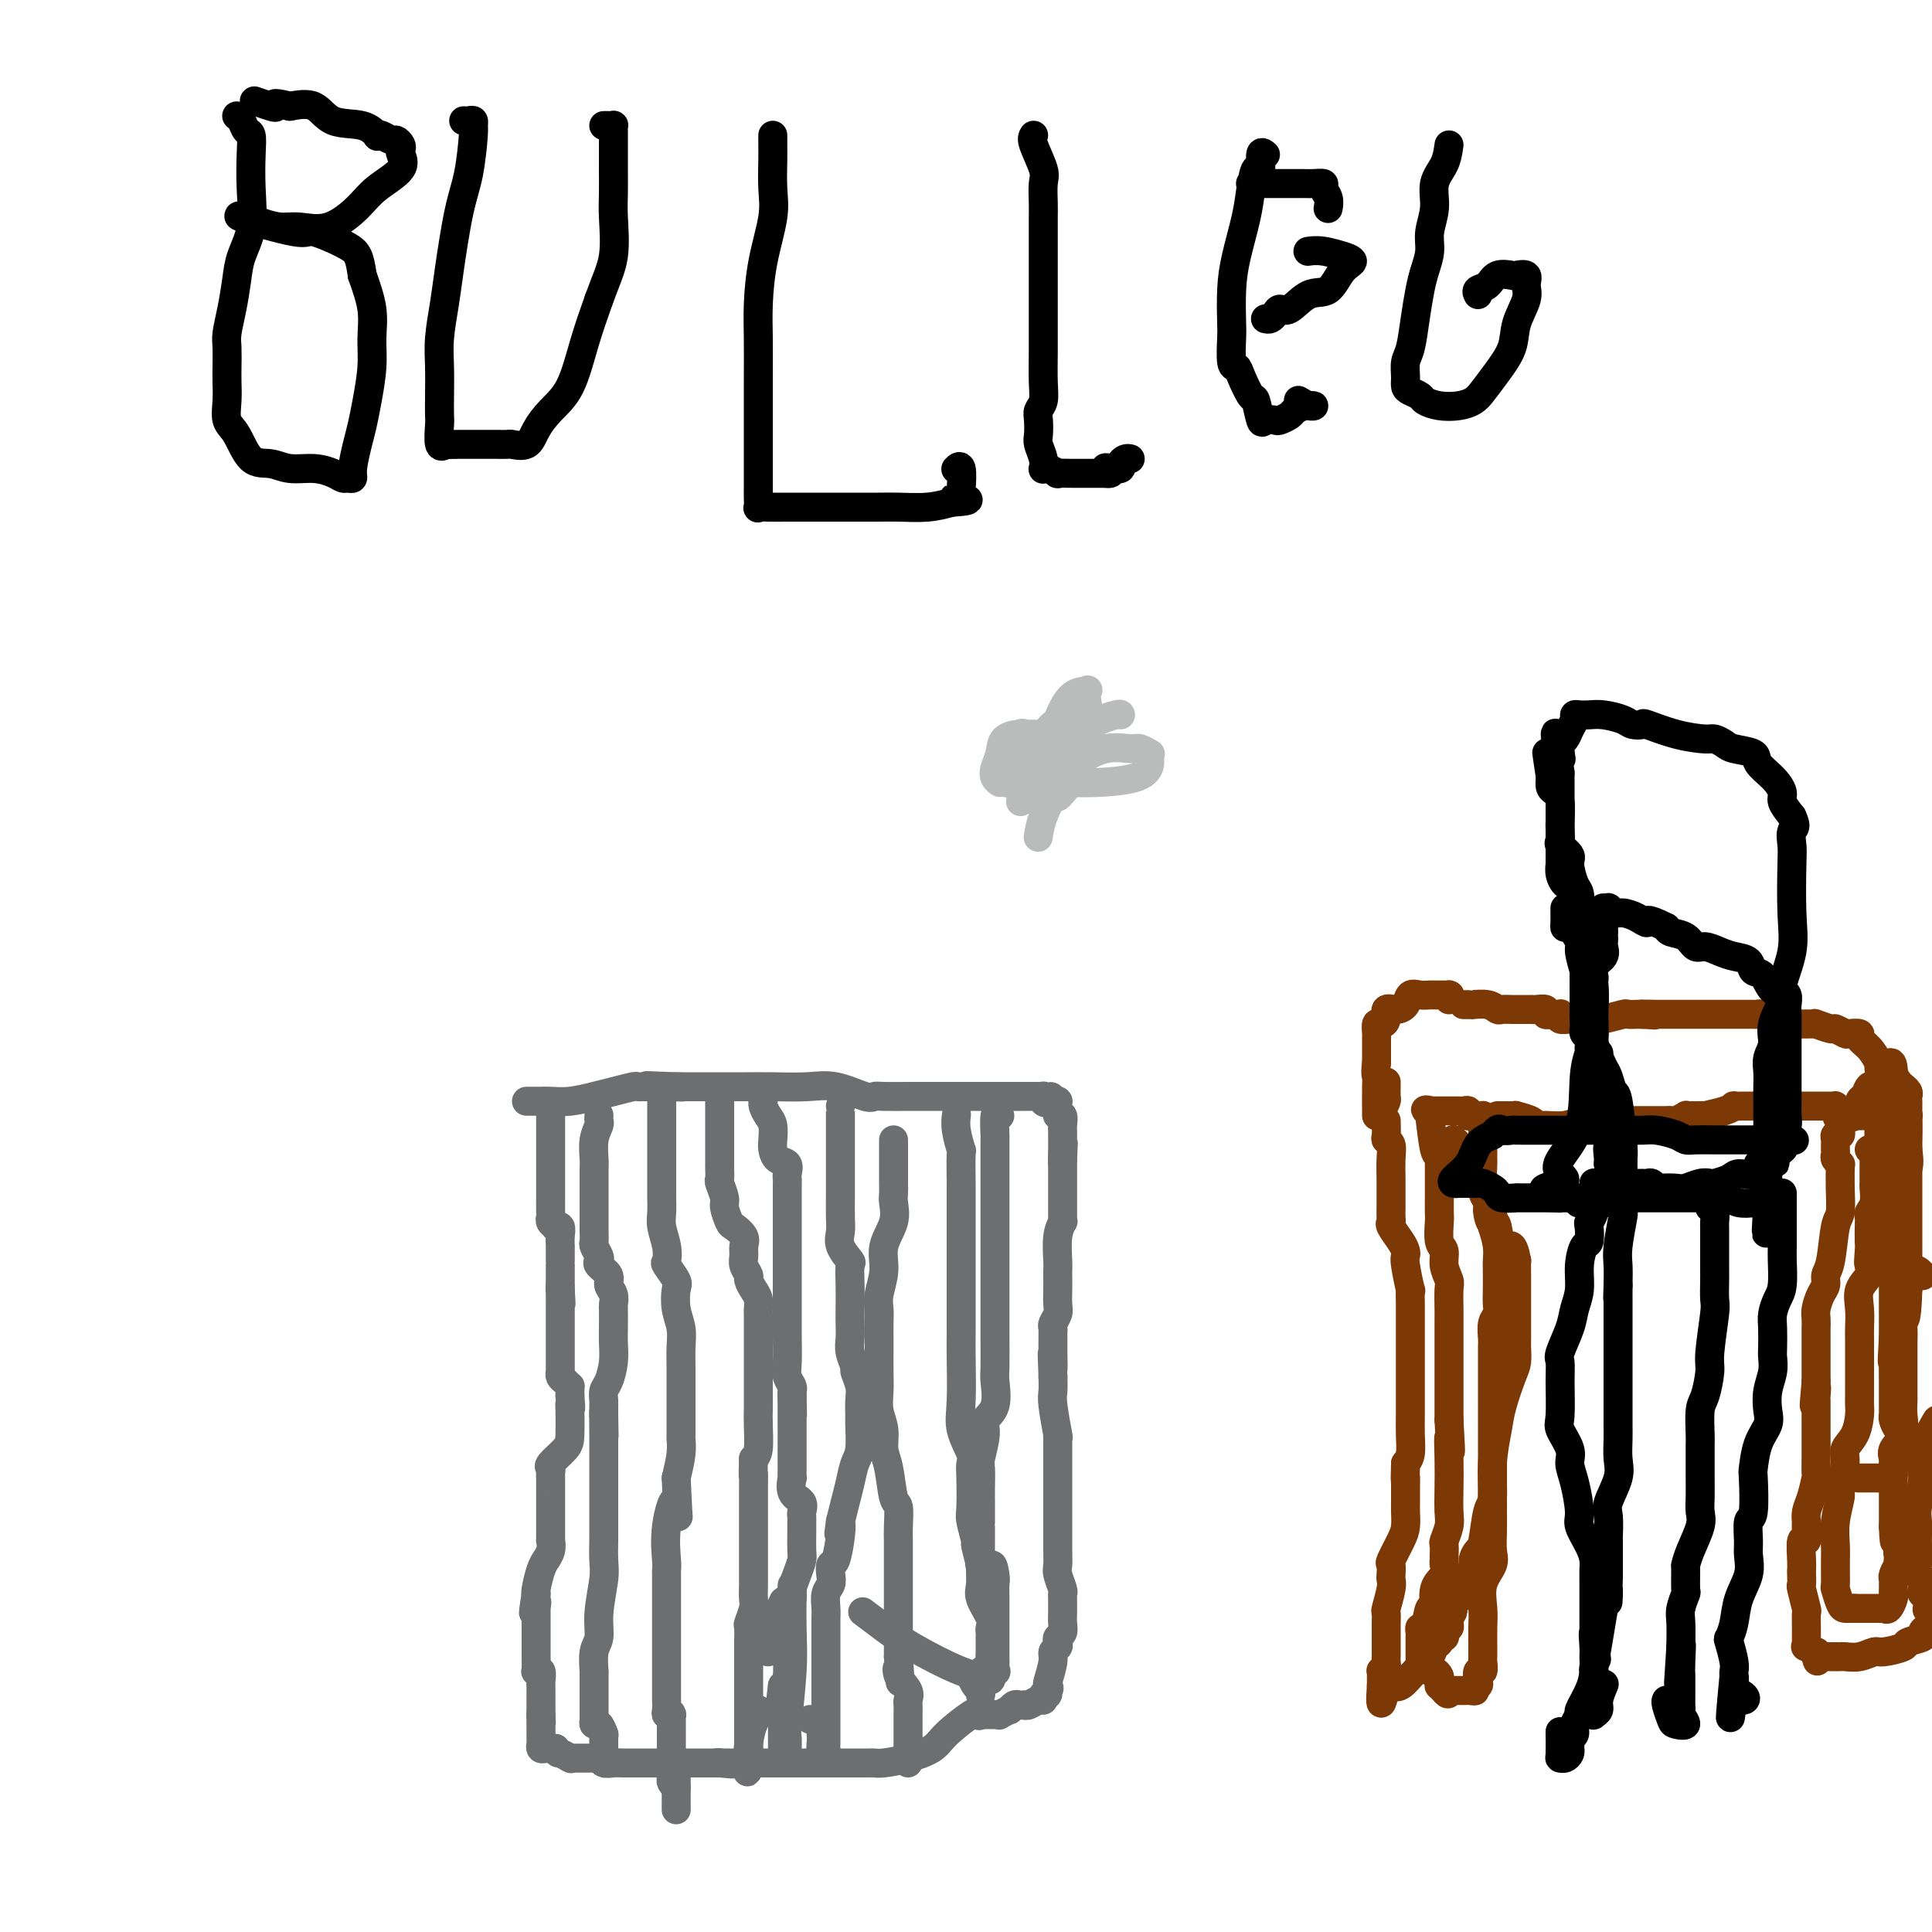 <svg viewBox='0 0 400 400' version='1.1' xmlns='http://www.w3.org/2000/svg' xmlns:xlink='http://www.w3.org/1999/xlink'><g fill='none' stroke='#6D6E70' stroke-width='6' stroke-linecap='round' stroke-linejoin='round'><path d='M114,230c0.000,0.398 0.000,0.797 0,1c-0.000,0.203 -0.000,0.211 0,1c0.000,0.789 0.000,2.360 0,3c-0.000,0.640 -0.000,0.350 0,1c0.000,0.650 0.000,2.240 0,4c-0.000,1.760 -0.001,3.690 0,5c0.001,1.310 0.004,2.001 0,3c-0.004,0.999 -0.016,2.307 0,3c0.016,0.693 0.061,0.773 0,1c-0.061,0.227 -0.226,0.602 0,1c0.226,0.398 0.845,0.819 1,1c0.155,0.181 -0.155,0.123 0,0c0.155,-0.123 0.774,-0.310 1,0c0.226,0.310 0.061,1.117 0,2c-0.061,0.883 -0.016,1.844 0,2c0.016,0.156 0.004,-0.491 0,0c-0.004,0.491 -0.001,2.120 0,3c0.001,0.880 0.000,1.009 0,1c-0.000,-0.009 -0.000,-0.157 0,0c0.000,0.157 0.000,0.619 0,1c-0.000,0.381 -0.000,0.679 0,1c0.000,0.321 0.000,0.663 0,1c-0.000,0.337 -0.000,0.668 0,1c0.000,0.332 0.000,0.666 0,1'/><path d='M116,267c0.309,5.690 0.083,1.414 0,0c-0.083,-1.414 -0.022,0.033 0,1c0.022,0.967 0.006,1.454 0,2c-0.006,0.546 -0.002,1.152 0,2c0.002,0.848 0.000,1.939 0,3c-0.000,1.061 -0.000,2.091 0,3c0.000,0.909 0.000,1.695 0,2c-0.000,0.305 0.000,0.128 0,0c-0.000,-0.128 -0.000,-0.206 0,0c0.000,0.206 0.000,0.695 0,1c-0.000,0.305 -0.001,0.424 0,1c0.001,0.576 0.003,1.607 0,2c-0.003,0.393 -0.011,0.148 0,0c0.011,-0.148 0.041,-0.198 0,0c-0.041,0.198 -0.155,0.644 0,1c0.155,0.356 0.577,0.620 1,1c0.423,0.380 0.845,0.875 1,1c0.155,0.125 0.042,-0.120 0,0c-0.042,0.120 -0.012,0.606 0,1c0.012,0.394 0.006,0.697 0,1'/><path d='M118,289c0.310,3.867 0.086,2.535 0,2c-0.086,-0.535 -0.033,-0.274 0,1c0.033,1.274 0.047,3.559 0,5c-0.047,1.441 -0.156,2.037 -1,3c-0.844,0.963 -2.422,2.294 -3,3c-0.578,0.706 -0.155,0.788 0,1c0.155,0.212 0.041,0.554 0,1c-0.041,0.446 -0.011,0.997 0,1c0.011,0.003 0.003,-0.542 0,0c-0.003,0.542 -0.001,2.171 0,3c0.001,0.829 0.000,0.857 0,1c-0.000,0.143 -0.000,0.402 0,1c0.000,0.598 0.000,1.536 0,2c-0.000,0.464 -0.000,0.453 0,1c0.000,0.547 0.000,1.653 0,2c-0.000,0.347 -0.000,-0.066 0,0c0.000,0.066 0.001,0.612 0,1c-0.001,0.388 -0.004,0.620 0,1c0.004,0.380 0.016,0.910 0,1c-0.016,0.090 -0.060,-0.259 0,0c0.060,0.259 0.222,1.127 0,2c-0.222,0.873 -0.830,1.750 -1,2c-0.170,0.250 0.099,-0.129 0,0c-0.099,0.129 -0.565,0.765 -1,2c-0.435,1.235 -0.839,3.067 -1,4c-0.161,0.933 -0.081,0.966 0,1'/><path d='M111,330c-1.083,6.737 -0.290,3.080 0,2c0.290,-1.080 0.078,0.419 0,1c-0.078,0.581 -0.021,0.246 0,0c0.021,-0.246 0.006,-0.403 0,0c-0.006,0.403 -0.001,1.365 0,2c0.001,0.635 0.000,0.942 0,1c-0.000,0.058 -0.000,-0.135 0,0c0.000,0.135 0.000,0.597 0,1c-0.000,0.403 -0.000,0.745 0,1c0.000,0.255 0.000,0.422 0,1c-0.000,0.578 -0.001,1.567 0,2c0.001,0.433 0.004,0.310 0,1c-0.004,0.690 -0.015,2.191 0,3c0.015,0.809 0.057,0.924 0,1c-0.057,0.076 -0.211,0.114 0,0c0.211,-0.114 0.789,-0.379 1,0c0.211,0.379 0.057,1.400 0,2c-0.057,0.600 -0.015,0.777 0,1c0.015,0.223 0.004,0.491 0,1c-0.004,0.509 -0.001,1.260 0,2c0.001,0.740 0.000,1.468 0,2c-0.000,0.532 -0.000,0.866 0,1c0.000,0.134 0.000,0.067 0,0'/><path d='M112,355c0.155,3.758 0.041,0.652 0,0c-0.041,-0.652 -0.011,1.149 0,2c0.011,0.851 0.003,0.753 0,1c-0.003,0.247 -0.002,0.841 0,1c0.002,0.159 0.003,-0.115 0,0c-0.003,0.115 -0.012,0.619 0,1c0.012,0.381 0.045,0.638 0,1c-0.045,0.362 -0.167,0.829 0,1c0.167,0.171 0.622,0.046 1,0c0.378,-0.046 0.679,-0.013 1,0c0.321,0.013 0.660,0.007 1,0'/><path d='M115,362c0.570,1.249 0.494,0.870 1,1c0.506,0.130 1.593,0.767 2,1c0.407,0.233 0.133,0.062 0,0c-0.133,-0.062 -0.124,-0.017 0,0c0.124,0.017 0.363,0.004 1,0c0.637,-0.004 1.672,-0.001 2,0c0.328,0.001 -0.053,-0.001 0,0c0.053,0.001 0.538,0.004 1,0c0.462,-0.004 0.901,-0.015 1,0c0.099,0.015 -0.140,0.057 0,0c0.140,-0.057 0.660,-0.211 1,0c0.340,0.211 0.499,0.789 1,1c0.501,0.211 1.343,0.057 2,0c0.657,-0.057 1.131,-0.015 2,0c0.869,0.015 2.135,0.004 3,0c0.865,-0.004 1.328,-0.001 2,0c0.672,0.001 1.554,0.000 2,0c0.446,-0.000 0.458,-0.000 1,0c0.542,0.000 1.616,0.000 2,0c0.384,-0.000 0.078,-0.000 1,0c0.922,0.000 3.073,0.000 4,0c0.927,-0.000 0.630,-0.000 1,0c0.370,0.000 1.407,0.000 2,0c0.593,-0.000 0.741,-0.000 1,0c0.259,0.000 0.630,0.000 1,0'/><path d='M149,365c5.187,0.464 1.155,0.124 0,0c-1.155,-0.124 0.565,-0.033 1,0c0.435,0.033 -0.417,0.009 0,0c0.417,-0.009 2.104,-0.002 3,0c0.896,0.002 1.003,0.001 1,0c-0.003,-0.001 -0.114,-0.000 0,0c0.114,0.000 0.454,0.000 1,0c0.546,-0.000 1.297,-0.000 2,0c0.703,0.000 1.358,0.000 2,0c0.642,-0.000 1.270,-0.000 2,0c0.730,0.000 1.561,0.000 2,0c0.439,-0.000 0.485,-0.000 1,0c0.515,0.000 1.500,0.000 2,0c0.500,-0.000 0.515,0.000 1,0c0.485,-0.000 1.440,-0.000 2,0c0.560,0.000 0.727,0.000 1,0c0.273,-0.000 0.654,-0.000 1,0c0.346,0.000 0.656,0.000 1,0c0.344,-0.000 0.721,-0.000 1,0c0.279,0.000 0.460,0.000 1,0c0.540,-0.000 1.440,-0.000 2,0c0.560,0.000 0.781,0.001 1,0c0.219,-0.001 0.437,-0.002 1,0c0.563,0.002 1.471,0.009 2,0c0.529,-0.009 0.681,-0.034 1,0c0.319,0.034 0.807,0.128 2,0c1.193,-0.128 3.090,-0.476 5,-1c1.910,-0.524 3.831,-1.223 5,-2c1.169,-0.777 1.584,-1.632 3,-3c1.416,-1.368 3.833,-3.248 5,-4c1.167,-0.752 1.083,-0.376 1,0'/><path d='M202,355c3.162,-1.547 1.568,-0.415 1,0c-0.568,0.415 -0.110,0.111 0,0c0.110,-0.111 -0.129,-0.030 0,0c0.129,0.030 0.627,0.008 1,0c0.373,-0.008 0.620,-0.001 1,0c0.380,0.001 0.894,-0.004 1,0c0.106,0.004 -0.197,0.016 0,0c0.197,-0.016 0.893,-0.061 1,0c0.107,0.061 -0.375,0.226 0,0c0.375,-0.226 1.607,-0.845 2,-1c0.393,-0.155 -0.053,0.154 0,0c0.053,-0.154 0.605,-0.772 1,-1c0.395,-0.228 0.634,-0.065 1,0c0.366,0.065 0.858,0.032 1,0c0.142,-0.032 -0.067,-0.064 0,0c0.067,0.064 0.410,0.223 1,0c0.590,-0.223 1.428,-0.829 2,-1c0.572,-0.171 0.878,0.094 1,0c0.122,-0.094 0.061,-0.547 0,-1'/><path d='M216,351c2.106,-0.574 0.372,-0.009 0,0c-0.372,0.009 0.617,-0.536 1,-1c0.383,-0.464 0.159,-0.845 0,-1c-0.159,-0.155 -0.253,-0.083 0,-1c0.253,-0.917 0.851,-2.823 1,-4c0.149,-1.177 -0.153,-1.624 0,-2c0.153,-0.376 0.759,-0.681 1,-1c0.241,-0.319 0.117,-0.653 0,-1c-0.117,-0.347 -0.228,-0.708 0,-1c0.228,-0.292 0.793,-0.516 1,-1c0.207,-0.484 0.055,-1.229 0,-2c-0.055,-0.771 -0.014,-1.567 0,-2c0.014,-0.433 -0.000,-0.504 0,-1c0.000,-0.496 0.014,-1.417 0,-2c-0.014,-0.583 -0.056,-0.829 0,-1c0.056,-0.171 0.211,-0.268 0,-1c-0.211,-0.732 -0.789,-2.098 -1,-3c-0.211,-0.902 -0.057,-1.339 0,-2c0.057,-0.661 0.015,-1.544 0,-3c-0.015,-1.456 -0.004,-3.484 0,-5c0.004,-1.516 0.001,-2.520 0,-4c-0.001,-1.480 -0.000,-3.436 0,-5c0.000,-1.564 -0.000,-2.736 0,-4c0.000,-1.264 0.001,-2.620 0,-3c-0.001,-0.380 -0.004,0.218 0,0c0.004,-0.218 0.015,-1.251 0,-2c-0.015,-0.749 -0.057,-1.215 0,-1c0.057,0.215 0.211,1.109 0,0c-0.211,-1.109 -0.788,-4.222 -1,-6c-0.212,-1.778 -0.061,-2.222 0,-3c0.061,-0.778 0.030,-1.889 0,-3'/><path d='M218,285c-0.309,-8.515 -0.083,-3.304 0,-2c0.083,1.304 0.021,-1.299 0,-3c-0.021,-1.701 -0.002,-2.500 0,-3c0.002,-0.500 -0.014,-0.699 0,-1c0.014,-0.301 0.056,-0.702 0,-1c-0.056,-0.298 -0.211,-0.493 0,-1c0.211,-0.507 0.789,-1.326 1,-2c0.211,-0.674 0.057,-1.203 0,-2c-0.057,-0.797 -0.016,-1.861 0,-3c0.016,-1.139 0.008,-2.351 0,-3c-0.008,-0.649 -0.016,-0.733 0,-1c0.016,-0.267 0.057,-0.716 0,-2c-0.057,-1.284 -0.211,-3.404 0,-5c0.211,-1.596 0.789,-2.668 1,-3c0.211,-0.332 0.057,0.077 0,0c-0.057,-0.077 -0.015,-0.639 0,-1c0.015,-0.361 0.004,-0.520 0,-1c-0.004,-0.480 -0.001,-1.280 0,-2c0.001,-0.720 0.000,-1.360 0,-2c-0.000,-0.640 -0.000,-1.281 0,-2c0.000,-0.719 0.000,-1.516 0,-2c-0.000,-0.484 -0.000,-0.656 0,-1c0.000,-0.344 0.000,-0.862 0,-1c-0.000,-0.138 -0.000,0.103 0,0c0.000,-0.103 0.000,-0.552 0,-1'/><path d='M220,240c0.309,-6.869 0.083,-1.543 0,0c-0.083,1.543 -0.023,-0.699 0,-2c0.023,-1.301 0.007,-1.663 0,-2c-0.007,-0.337 -0.006,-0.650 0,-1c0.006,-0.350 0.016,-0.738 0,-1c-0.016,-0.262 -0.057,-0.399 0,-1c0.057,-0.601 0.211,-1.667 0,-2c-0.211,-0.333 -0.789,0.069 -1,0c-0.211,-0.069 -0.056,-0.607 0,-1c0.056,-0.393 0.012,-0.641 0,-1c-0.012,-0.359 0.007,-0.828 0,-1c-0.007,-0.172 -0.040,-0.046 0,0c0.040,0.046 0.154,0.013 0,0c-0.154,-0.013 -0.577,-0.007 -1,0'/><path d='M218,228c-0.476,-1.873 -0.665,-0.554 -1,0c-0.335,0.554 -0.814,0.345 -1,0c-0.186,-0.345 -0.078,-0.824 0,-1c0.078,-0.176 0.128,-0.047 0,0c-0.128,0.047 -0.432,0.013 -1,0c-0.568,-0.013 -1.398,-0.003 -2,0c-0.602,0.003 -0.976,0.001 -1,0c-0.024,-0.001 0.302,-0.000 0,0c-0.302,0.000 -1.231,0.000 -2,0c-0.769,-0.000 -1.378,-0.000 -2,0c-0.622,0.000 -1.256,0.000 -2,0c-0.744,-0.000 -1.599,0.000 -2,0c-0.401,-0.000 -0.349,-0.000 -1,0c-0.651,0.000 -2.006,0.000 -3,0c-0.994,-0.000 -1.628,-0.001 -3,0c-1.372,0.001 -3.480,0.002 -5,0c-1.520,-0.002 -2.450,-0.008 -4,0c-1.550,0.008 -3.721,0.030 -5,0c-1.279,-0.030 -1.667,-0.113 -2,0c-0.333,0.113 -0.613,0.423 -2,0c-1.387,-0.423 -3.883,-1.577 -6,-2c-2.117,-0.423 -3.856,-0.113 -6,0c-2.144,0.113 -4.693,0.030 -7,0c-2.307,-0.030 -4.370,-0.008 -6,0c-1.630,0.008 -2.825,0.002 -4,0c-1.175,-0.002 -2.328,-0.001 -3,0c-0.672,0.001 -0.862,0.000 -1,0c-0.138,-0.000 -0.222,-0.000 -1,0c-0.778,0.000 -2.248,0.000 -3,0c-0.752,-0.000 -0.786,-0.000 -1,0c-0.214,0.000 -0.607,0.000 -1,0'/><path d='M140,225c-12.007,-0.464 -3.025,-0.124 0,0c3.025,0.124 0.092,0.032 -2,0c-2.092,-0.032 -3.343,-0.006 -4,0c-0.657,0.006 -0.719,-0.010 -1,0c-0.281,0.010 -0.780,0.045 -1,0c-0.220,-0.045 -0.159,-0.170 -1,0c-0.841,0.170 -2.582,0.634 -4,1c-1.418,0.366 -2.512,0.634 -4,1c-1.488,0.366 -3.368,0.830 -5,1c-1.632,0.170 -3.015,0.046 -4,0c-0.985,-0.046 -1.570,-0.012 -2,0c-0.430,0.012 -0.703,0.003 -1,0c-0.297,-0.003 -0.618,-0.001 -1,0c-0.382,0.001 -0.823,0.000 -1,0c-0.177,-0.000 -0.088,-0.000 0,0'/><path d='M124,231c0.008,-0.099 0.016,-0.199 0,0c-0.016,0.199 -0.057,0.695 0,1c0.057,0.305 0.211,0.418 0,1c-0.211,0.582 -0.789,1.634 -1,3c-0.211,1.366 -0.057,3.045 0,4c0.057,0.955 0.015,1.186 0,2c-0.015,0.814 -0.004,2.210 0,3c0.004,0.790 0.001,0.975 0,2c-0.001,1.025 -0.001,2.889 0,4c0.001,1.111 0.004,1.467 0,2c-0.004,0.533 -0.015,1.242 0,2c0.015,0.758 0.054,1.564 0,2c-0.054,0.436 -0.203,0.501 0,1c0.203,0.499 0.757,1.432 1,2c0.243,0.568 0.174,0.771 0,1c-0.174,0.229 -0.453,0.486 0,1c0.453,0.514 1.638,1.287 2,2c0.362,0.713 -0.099,1.367 0,2c0.099,0.633 0.758,1.246 1,2c0.242,0.754 0.065,1.649 0,2c-0.065,0.351 -0.020,0.156 0,1c0.020,0.844 0.016,2.725 0,4c-0.016,1.275 -0.043,1.942 0,3c0.043,1.058 0.155,2.506 0,4c-0.155,1.494 -0.577,3.033 -1,4c-0.423,0.967 -0.845,1.362 -1,2c-0.155,0.638 -0.042,1.518 0,2c0.042,0.482 0.012,0.566 0,1c-0.012,0.434 -0.006,1.217 0,2'/><path d='M125,293c0.155,9.407 0.041,1.923 0,0c-0.041,-1.923 -0.011,1.714 0,4c0.011,2.286 0.003,3.220 0,4c-0.003,0.780 -0.001,1.407 0,2c0.001,0.593 0.000,1.153 0,2c-0.000,0.847 -0.000,1.980 0,3c0.000,1.020 -0.000,1.927 0,3c0.000,1.073 0.000,2.312 0,3c-0.000,0.688 -0.000,0.824 0,1c0.000,0.176 0.001,0.392 0,1c-0.001,0.608 -0.004,1.607 0,2c0.004,0.393 0.016,0.181 0,1c-0.016,0.819 -0.061,2.668 0,4c0.061,1.332 0.226,2.148 0,4c-0.226,1.852 -0.845,4.741 -1,7c-0.155,2.259 0.155,3.887 0,5c-0.155,1.113 -0.774,1.712 -1,3c-0.226,1.288 -0.061,3.264 0,4c0.061,0.736 0.016,0.230 0,0c-0.016,-0.230 -0.004,-0.184 0,0c0.004,0.184 0.001,0.507 0,1c-0.001,0.493 -0.001,1.156 0,2c0.001,0.844 0.003,1.870 0,3c-0.003,1.130 -0.011,2.363 0,3c0.011,0.637 0.041,0.679 0,1c-0.041,0.321 -0.155,0.923 0,1c0.155,0.077 0.578,-0.371 1,0c0.422,0.371 0.845,1.561 1,2c0.155,0.439 0.044,0.125 0,0c-0.044,-0.125 -0.022,-0.063 0,0'/><path d='M125,359c0.000,10.306 -0.000,3.069 0,1c0.000,-2.069 0.000,1.028 0,2c-0.000,0.972 -0.000,-0.183 0,0c0.000,0.183 0.000,1.703 0,2c0.000,0.297 0.000,-0.629 0,-1c0.000,-0.371 0.000,-0.185 0,0'/><path d='M137,227c-0.000,0.207 -0.000,0.415 0,1c0.000,0.585 0.000,1.548 0,2c-0.000,0.452 -0.000,0.395 0,1c0.000,0.605 0.000,1.873 0,3c-0.000,1.127 -0.000,2.115 0,3c0.000,0.885 0.000,1.668 0,3c-0.000,1.332 -0.001,3.212 0,4c0.001,0.788 0.004,0.482 0,1c-0.004,0.518 -0.015,1.859 0,3c0.015,1.141 0.054,2.083 0,3c-0.054,0.917 -0.203,1.811 0,3c0.203,1.189 0.759,2.673 1,4c0.241,1.327 0.169,2.497 0,3c-0.169,0.503 -0.434,0.339 0,1c0.434,0.661 1.566,2.146 2,3c0.434,0.854 0.169,1.076 0,2c-0.169,0.924 -0.241,2.551 0,4c0.241,1.449 0.797,2.720 1,4c0.203,1.280 0.054,2.570 0,4c-0.054,1.430 -0.015,3.002 0,4c0.015,0.998 0.004,1.424 0,2c-0.004,0.576 -0.001,1.304 0,2c0.001,0.696 0.000,1.360 0,2c-0.000,0.640 -0.000,1.255 0,2c0.000,0.745 0.001,1.618 0,2c-0.001,0.382 -0.003,0.271 0,1c0.003,0.729 0.011,2.299 0,3c-0.011,0.701 -0.041,0.535 0,1c0.041,0.465 0.155,1.561 0,3c-0.155,1.439 -0.577,3.219 -1,5'/><path d='M140,306c0.585,13.156 0.549,6.546 0,5c-0.549,-1.546 -1.611,1.972 -2,5c-0.389,3.028 -0.104,5.565 0,7c0.104,1.435 0.028,1.767 0,2c-0.028,0.233 -0.007,0.368 0,1c0.007,0.632 0.002,1.762 0,3c-0.002,1.238 -0.001,2.585 0,4c0.001,1.415 0.000,2.897 0,4c-0.000,1.103 -0.000,1.826 0,3c0.000,1.174 -0.000,2.800 0,4c0.000,1.200 0.000,1.974 0,3c-0.000,1.026 -0.001,2.303 0,3c0.001,0.697 0.004,0.813 0,1c-0.004,0.187 -0.015,0.443 0,1c0.015,0.557 0.057,1.415 0,2c-0.057,0.585 -0.211,0.898 0,1c0.211,0.102 0.789,-0.007 1,0c0.211,0.007 0.057,0.131 0,0c-0.057,-0.131 -0.015,-0.515 0,0c0.015,0.515 0.004,1.931 0,3c-0.004,1.069 -0.002,1.792 0,3c0.002,1.208 0.003,2.901 0,4c-0.003,1.099 -0.011,1.604 0,2c0.011,0.396 0.041,0.684 0,1c-0.041,0.316 -0.155,0.662 0,1c0.155,0.338 0.577,0.669 1,1'/><path d='M140,370c0.000,9.733 0.000,2.067 0,-1c0.000,-3.067 0.000,-1.533 0,0'/><path d='M149,228c-0.000,0.854 -0.000,1.707 0,2c0.000,0.293 0.000,0.025 0,1c-0.000,0.975 -0.000,3.191 0,4c0.000,0.809 0.000,0.210 0,1c-0.000,0.790 -0.001,2.969 0,4c0.001,1.031 0.004,0.913 0,1c-0.004,0.087 -0.016,0.378 0,1c0.016,0.622 0.060,1.575 0,2c-0.060,0.425 -0.225,0.323 0,1c0.225,0.677 0.838,2.135 1,3c0.162,0.865 -0.129,1.138 0,2c0.129,0.862 0.676,2.314 1,3c0.324,0.686 0.426,0.606 1,1c0.574,0.394 1.622,1.261 2,2c0.378,0.739 0.086,1.349 0,2c-0.086,0.651 0.032,1.343 0,2c-0.032,0.657 -0.215,1.278 0,2c0.215,0.722 0.828,1.546 1,2c0.172,0.454 -0.098,0.539 0,1c0.098,0.461 0.562,1.299 1,2c0.438,0.701 0.849,1.266 1,2c0.151,0.734 0.040,1.637 0,2c-0.040,0.363 -0.011,0.185 0,1c0.011,0.815 0.003,2.624 0,4c-0.003,1.376 -0.001,2.318 0,3c0.001,0.682 -0.000,1.104 0,2c0.000,0.896 0.001,2.268 0,4c-0.001,1.732 -0.003,3.826 0,5c0.003,1.174 0.011,1.428 0,2c-0.011,0.572 -0.041,1.462 0,3c0.041,1.538 0.155,3.725 0,5c-0.155,1.275 -0.577,1.637 -1,2'/><path d='M156,302c-0.155,5.324 -0.041,3.134 0,3c0.041,-0.134 0.011,1.788 0,4c-0.011,2.212 -0.003,4.713 0,6c0.003,1.287 0.001,1.359 0,2c-0.001,0.641 -0.001,1.853 0,3c0.001,1.147 0.001,2.231 0,3c-0.001,0.769 -0.004,1.222 0,2c0.004,0.778 0.015,1.880 0,3c-0.015,1.120 -0.057,2.258 0,3c0.057,0.742 0.211,1.089 0,2c-0.211,0.911 -0.789,2.386 -1,3c-0.211,0.614 -0.057,0.366 0,1c0.057,0.634 0.015,2.151 0,3c-0.015,0.849 -0.004,1.029 0,2c0.004,0.971 0.001,2.734 0,4c-0.001,1.266 -0.000,2.037 0,3c0.000,0.963 0.000,2.120 0,3c-0.000,0.880 -0.000,1.483 0,2c0.000,0.517 0.000,0.947 0,1c-0.000,0.053 -0.000,-0.270 0,0c0.000,0.270 0.000,1.133 0,2c-0.000,0.867 -0.000,1.739 0,2c0.000,0.261 0.000,-0.089 0,0c-0.000,0.089 -0.000,0.617 0,1c0.000,0.383 0.000,0.622 0,1c-0.000,0.378 -0.000,0.895 0,1c0.000,0.105 0.000,-0.203 0,0c-0.000,0.203 -0.000,0.915 0,1c0.000,0.085 0.000,-0.458 0,-1'/><path d='M155,362c-0.276,9.404 -0.466,2.912 0,-1c0.466,-3.912 1.587,-5.246 2,-6c0.413,-0.754 0.118,-0.930 0,-1c-0.118,-0.070 -0.059,-0.035 0,0'/><path d='M159,342c0.200,-1.556 0.400,-3.111 1,-5c0.600,-1.889 1.600,-4.111 2,-5c0.400,-0.889 0.200,-0.444 0,0'/><path d='M174,229c-0.000,-0.001 -0.000,-0.002 0,1c0.000,1.002 0.001,3.006 0,5c-0.001,1.994 -0.002,3.979 0,6c0.002,2.021 0.008,4.080 0,6c-0.008,1.920 -0.030,3.703 0,5c0.030,1.297 0.113,2.110 0,3c-0.113,0.890 -0.423,1.859 0,3c0.423,1.141 1.577,2.454 2,3c0.423,0.546 0.114,0.323 0,1c-0.114,0.677 -0.032,2.253 0,4c0.032,1.747 0.012,3.666 0,5c-0.012,1.334 -0.018,2.082 0,3c0.018,0.918 0.061,2.006 0,3c-0.061,0.994 -0.227,1.893 0,3c0.227,1.107 0.845,2.423 1,3c0.155,0.577 -0.155,0.417 0,1c0.155,0.583 0.774,1.910 1,3c0.226,1.090 0.057,1.943 0,3c-0.057,1.057 -0.004,2.320 0,3c0.004,0.680 -0.040,0.779 0,2c0.040,1.221 0.165,3.565 0,5c-0.165,1.435 -0.622,1.962 -1,3c-0.378,1.038 -0.679,2.587 -1,4c-0.321,1.413 -0.663,2.689 -1,4c-0.337,1.311 -0.668,2.655 -1,4'/><path d='M174,315c-0.631,4.516 -0.208,1.804 0,1c0.208,-0.804 0.200,0.298 0,2c-0.200,1.702 -0.593,4.002 -1,5c-0.407,0.998 -0.827,0.694 -1,1c-0.173,0.306 -0.099,1.223 0,2c0.099,0.777 0.223,1.413 0,2c-0.223,0.587 -0.792,1.124 -1,2c-0.208,0.876 -0.056,2.092 0,3c0.056,0.908 0.015,1.508 0,2c-0.015,0.492 -0.004,0.877 0,2c0.004,1.123 0.001,2.985 0,4c-0.001,1.015 -0.000,1.182 0,2c0.000,0.818 0.000,2.286 0,4c-0.000,1.714 -0.000,3.673 0,5c0.000,1.327 -0.000,2.022 0,3c0.000,0.978 0.000,2.238 0,3c-0.000,0.762 -0.000,1.026 0,1c0.000,-0.026 0.001,-0.342 0,0c-0.001,0.342 -0.003,1.340 0,2c0.003,0.660 0.011,0.981 0,1c-0.011,0.019 -0.041,-0.264 0,0c0.041,0.264 0.155,1.075 0,1c-0.155,-0.075 -0.577,-1.038 -1,-2'/><path d='M170,361c-0.500,6.845 0.250,0.958 0,-2c-0.250,-2.958 -1.500,-2.988 -2,-3c-0.500,-0.012 -0.250,-0.006 0,0'/><path d='M158,228c0.022,-0.063 0.045,-0.126 0,0c-0.045,0.126 -0.156,0.442 0,1c0.156,0.558 0.579,1.358 1,2c0.421,0.642 0.838,1.127 1,2c0.162,0.873 0.068,2.135 0,3c-0.068,0.865 -0.109,1.332 0,2c0.109,0.668 0.369,1.538 1,2c0.631,0.462 1.633,0.516 2,1c0.367,0.484 0.098,1.400 0,2c-0.098,0.600 -0.026,0.886 0,1c0.026,0.114 0.007,0.057 0,1c-0.007,0.943 -0.002,2.886 0,4c0.002,1.114 0.001,1.399 0,2c-0.001,0.601 -0.000,1.517 0,2c0.000,0.483 0.000,0.533 0,1c-0.000,0.467 -0.000,1.351 0,2c0.000,0.649 0.000,1.064 0,2c-0.000,0.936 -0.000,2.391 0,3c0.000,0.609 0.000,0.370 0,1c-0.000,0.630 -0.000,2.130 0,3c0.000,0.870 0.000,1.111 0,2c-0.000,0.889 -0.001,2.426 0,4c0.001,1.574 0.004,3.185 0,4c-0.004,0.815 -0.015,0.834 0,2c0.015,1.166 0.057,3.478 0,5c-0.057,1.522 -0.211,2.253 0,3c0.211,0.747 0.788,1.509 1,2c0.212,0.491 0.061,0.712 0,1c-0.061,0.288 -0.030,0.644 0,1'/><path d='M164,289c0.155,7.297 0.041,2.539 0,1c-0.041,-1.539 -0.011,0.142 0,1c0.011,0.858 0.003,0.892 0,2c-0.003,1.108 -0.001,3.291 0,4c0.001,0.709 0.000,-0.057 0,0c-0.000,0.057 -0.000,0.938 0,2c0.000,1.062 0.001,2.306 0,3c-0.001,0.694 -0.002,0.837 0,1c0.002,0.163 0.008,0.347 0,1c-0.008,0.653 -0.030,1.775 0,2c0.030,0.225 0.113,-0.448 0,0c-0.113,0.448 -0.423,2.018 0,3c0.423,0.982 1.577,1.377 2,2c0.423,0.623 0.113,1.473 0,2c-0.113,0.527 -0.030,0.731 0,1c0.030,0.269 0.005,0.602 0,1c-0.005,0.398 0.009,0.859 0,2c-0.009,1.141 -0.040,2.961 0,4c0.040,1.039 0.150,1.298 0,2c-0.150,0.702 -0.562,1.848 -1,3c-0.438,1.152 -0.902,2.312 -1,3c-0.098,0.688 0.170,0.905 0,2c-0.170,1.095 -0.778,3.067 -1,4c-0.222,0.933 -0.060,0.826 0,1c0.060,0.174 0.017,0.628 0,1c-0.017,0.372 -0.007,0.663 0,1c0.007,0.337 0.012,0.719 0,1c-0.012,0.281 -0.042,0.460 0,2c0.042,1.540 0.155,4.440 0,6c-0.155,1.560 -0.577,1.780 -1,2'/><path d='M162,349c-0.619,4.593 -0.166,2.075 0,1c0.166,-1.075 0.044,-0.706 0,0c-0.044,0.706 -0.012,1.750 0,2c0.012,0.250 0.003,-0.294 0,0c-0.003,0.294 -0.001,1.427 0,2c0.001,0.573 0.000,0.587 0,1c-0.000,0.413 -0.000,1.224 0,2c0.000,0.776 -0.000,1.517 0,2c0.000,0.483 0.000,0.708 0,1c-0.000,0.292 -0.001,0.653 0,1c0.001,0.347 0.004,0.682 0,1c-0.004,0.318 -0.015,0.620 0,1c0.015,0.380 0.057,0.837 0,1c-0.057,0.163 -0.212,0.031 0,0c0.212,-0.031 0.793,0.038 1,0c0.207,-0.038 0.041,-0.182 0,-1c-0.041,-0.818 0.041,-2.308 0,-3c-0.041,-0.692 -0.207,-0.586 0,-3c0.207,-2.414 0.788,-7.348 1,-11c0.212,-3.652 0.057,-6.022 0,-9c-0.057,-2.978 -0.016,-6.565 0,-8c0.016,-1.435 0.008,-0.717 0,0'/><path d='M185,236c-0.000,1.006 -0.001,2.011 0,3c0.001,0.989 0.002,1.961 0,3c-0.002,1.039 -0.008,2.146 0,3c0.008,0.854 0.031,1.455 0,2c-0.031,0.545 -0.117,1.034 0,2c0.117,0.966 0.438,2.407 0,4c-0.438,1.593 -1.634,3.336 -2,5c-0.366,1.664 0.098,3.250 0,5c-0.098,1.750 -0.758,3.664 -1,5c-0.242,1.336 -0.065,2.093 0,3c0.065,0.907 0.018,1.964 0,3c-0.018,1.036 -0.006,2.051 0,3c0.006,0.949 0.006,1.831 0,3c-0.006,1.169 -0.016,2.623 0,4c0.016,1.377 0.060,2.676 0,4c-0.060,1.324 -0.224,2.674 0,4c0.224,1.326 0.834,2.629 1,4c0.166,1.371 -0.113,2.811 0,4c0.113,1.189 0.619,2.128 1,4c0.381,1.872 0.638,4.677 1,6c0.362,1.323 0.829,1.163 1,2c0.171,0.837 0.046,2.669 0,4c-0.046,1.331 -0.012,2.160 0,3c0.012,0.840 0.003,1.690 0,3c-0.003,1.310 -0.001,3.082 0,4c0.001,0.918 0.000,0.984 0,2c-0.000,1.016 -0.000,2.982 0,4c0.000,1.018 0.000,1.087 0,2c-0.000,0.913 -0.000,2.669 0,4c0.000,1.331 0.000,2.237 0,3c-0.000,0.763 -0.000,1.381 0,2'/><path d='M186,343c0.651,8.549 0.280,4.422 0,3c-0.280,-1.422 -0.467,-0.140 0,1c0.467,1.140 1.589,2.139 2,3c0.411,0.861 0.110,1.584 0,2c-0.110,0.416 -0.029,0.526 0,1c0.029,0.474 0.008,1.314 0,2c-0.008,0.686 -0.002,1.220 0,2c0.002,0.780 0.001,1.806 0,2c-0.001,0.194 -0.000,-0.445 0,0c0.000,0.445 0.000,1.975 0,3c-0.000,1.025 -0.000,1.545 0,2c0.000,0.455 0.000,0.844 0,1c-0.000,0.156 -0.000,0.078 0,0'/><path d='M198,231c0.030,-0.215 0.061,-0.430 0,0c-0.061,0.430 -0.212,1.505 0,3c0.212,1.495 0.789,3.409 1,4c0.211,0.591 0.057,-0.141 0,1c-0.057,1.141 -0.015,4.154 0,6c0.015,1.846 0.004,2.523 0,4c-0.004,1.477 -0.001,3.753 0,6c0.001,2.247 0.000,4.466 0,6c-0.000,1.534 0.001,2.384 0,4c-0.001,1.616 -0.002,3.999 0,6c0.002,2.001 0.008,3.622 0,5c-0.008,1.378 -0.030,2.515 0,5c0.030,2.485 0.113,6.318 0,9c-0.113,2.682 -0.422,4.214 0,6c0.422,1.786 1.576,3.827 2,5c0.424,1.173 0.118,1.478 0,2c-0.118,0.522 -0.047,1.260 0,3c0.047,1.740 0.069,4.481 0,6c-0.069,1.519 -0.229,1.816 0,3c0.229,1.184 0.846,3.255 1,4c0.154,0.745 -0.157,0.165 0,1c0.157,0.835 0.782,3.084 1,4c0.218,0.916 0.030,0.497 0,1c-0.030,0.503 0.097,1.928 0,3c-0.097,1.072 -0.418,1.792 0,3c0.418,1.208 1.576,2.904 2,4c0.424,1.096 0.114,1.592 0,2c-0.114,0.408 -0.030,0.728 0,1c0.030,0.272 0.008,0.496 0,1c-0.008,0.504 -0.002,1.287 0,2c0.002,0.713 0.001,1.357 0,2'/><path d='M205,343c0.762,7.863 -0.332,4.021 -1,3c-0.668,-1.021 -0.910,0.781 -1,2c-0.090,1.219 -0.027,1.856 0,2c0.027,0.144 0.018,-0.203 0,0c-0.018,0.203 -0.043,0.958 0,1c0.043,0.042 0.156,-0.628 0,-1c-0.156,-0.372 -0.580,-0.446 -1,-1c-0.420,-0.554 -0.834,-1.587 -1,-2c-0.166,-0.413 -0.083,-0.207 0,0'/><path d='M207,231c-0.423,-0.451 -0.845,-0.903 -1,0c-0.155,0.903 -0.041,3.160 0,4c0.041,0.840 0.011,0.263 0,1c-0.011,0.737 -0.003,2.788 0,5c0.003,2.212 0.001,4.586 0,7c-0.001,2.414 -0.000,4.868 0,7c0.000,2.132 0.000,3.943 0,6c-0.000,2.057 0.000,4.362 0,6c-0.000,1.638 -0.001,2.610 0,4c0.001,1.390 0.002,3.198 0,4c-0.002,0.802 -0.008,0.599 0,2c0.008,1.401 0.031,4.406 0,6c-0.031,1.594 -0.117,1.776 0,3c0.117,1.224 0.438,3.491 0,5c-0.438,1.509 -1.634,2.259 -2,3c-0.366,0.741 0.098,1.473 0,3c-0.098,1.527 -0.758,3.851 -1,5c-0.242,1.149 -0.065,1.125 0,2c0.065,0.875 0.017,2.651 0,4c-0.017,1.349 -0.005,2.272 0,3c0.005,0.728 0.001,1.260 0,2c-0.001,0.740 -0.000,1.687 0,2c0.000,0.313 0.001,-0.007 0,0c-0.001,0.007 -0.002,0.341 0,1c0.002,0.659 0.006,1.643 0,3c-0.006,1.357 -0.022,3.085 0,4c0.022,0.915 0.083,1.016 0,1c-0.083,-0.016 -0.309,-0.147 0,0c0.309,0.147 1.155,0.574 2,1'/><path d='M205,325c-0.370,14.790 -0.295,4.766 0,1c0.295,-3.766 0.811,-1.274 1,0c0.189,1.274 0.051,1.329 0,2c-0.051,0.671 -0.014,1.958 0,3c0.014,1.042 0.004,1.837 0,2c-0.004,0.163 -0.001,-0.308 0,0c0.001,0.308 0.000,1.393 0,2c-0.000,0.607 -0.000,0.735 0,1c0.000,0.265 0.000,0.667 0,1c-0.000,0.333 -0.000,0.596 0,1c0.000,0.404 -0.000,0.949 0,1c0.000,0.051 0.000,-0.393 0,0c-0.000,0.393 -0.000,1.624 0,2c0.000,0.376 0.000,-0.103 0,0c-0.000,0.103 -0.001,0.788 0,1c0.001,0.212 0.002,-0.048 0,0c-0.002,0.048 -0.009,0.404 0,1c0.009,0.596 0.033,1.431 0,2c-0.033,0.569 -0.124,0.871 0,1c0.124,0.129 0.463,0.086 0,0c-0.463,-0.086 -1.729,-0.213 -2,0c-0.271,0.213 0.452,0.768 0,1c-0.452,0.232 -2.080,0.142 -5,-1c-2.920,-1.142 -7.133,-3.337 -10,-5c-2.867,-1.663 -4.387,-2.794 -6,-4c-1.613,-1.206 -3.318,-2.487 -4,-3c-0.682,-0.513 -0.341,-0.256 0,0'/></g>
<g fill='none' stroke='#BABBBB' stroke-width='6' stroke-linecap='round' stroke-linejoin='round'><path d='M232,148c-0.013,-0.116 -0.026,-0.233 -1,0c-0.974,0.233 -2.911,0.815 -5,2c-2.089,1.185 -4.332,2.973 -7,6c-2.668,3.027 -5.762,7.293 -7,9c-1.238,1.707 -0.619,0.853 0,0'/><path d='M219,165c0.113,-0.049 0.226,-0.097 1,-1c0.774,-0.903 2.207,-2.659 3,-4c0.793,-1.341 0.944,-2.267 1,-3c0.056,-0.733 0.015,-1.274 0,-2c-0.015,-0.726 -0.004,-1.636 0,-2c0.004,-0.364 0.002,-0.182 0,0'/><path d='M212,160c0.377,0.014 0.753,0.027 1,0c0.247,-0.027 0.364,-0.095 1,0c0.636,0.095 1.792,0.352 2,0c0.208,-0.352 -0.534,-1.313 0,-2c0.534,-0.687 2.342,-1.099 3,-2c0.658,-0.901 0.167,-2.292 0,-3c-0.167,-0.708 -0.010,-0.734 0,-1c0.010,-0.266 -0.128,-0.772 0,-1c0.128,-0.228 0.520,-0.176 0,0c-0.520,0.176 -1.954,0.478 -3,1c-1.046,0.522 -1.705,1.264 -2,2c-0.295,0.736 -0.225,1.464 0,2c0.225,0.536 0.604,0.878 1,1c0.396,0.122 0.807,0.023 1,0c0.193,-0.023 0.167,0.030 0,0c-0.167,-0.030 -0.476,-0.143 0,0c0.476,0.143 1.735,0.543 3,0c1.265,-0.543 2.534,-2.028 3,-3c0.466,-0.972 0.130,-1.432 0,-2c-0.130,-0.568 -0.052,-1.244 0,-2c0.052,-0.756 0.080,-1.593 0,-2c-0.080,-0.407 -0.267,-0.386 -1,0c-0.733,0.386 -2.012,1.137 -3,2c-0.988,0.863 -1.686,1.839 -2,3c-0.314,1.161 -0.243,2.507 0,3c0.243,0.493 0.657,0.132 1,0c0.343,-0.132 0.614,-0.035 1,0c0.386,0.035 0.887,0.009 1,0c0.113,-0.009 -0.162,-0.003 0,0c0.162,0.003 0.761,0.001 1,0c0.239,-0.001 0.120,-0.000 0,0'/><path d='M220,156c0.177,0.626 -1.379,0.690 -2,1c-0.621,0.310 -0.307,0.865 0,1c0.307,0.135 0.606,-0.151 1,0c0.394,0.151 0.884,0.739 1,1c0.116,0.261 -0.141,0.194 0,0c0.141,-0.194 0.679,-0.514 1,-1c0.321,-0.486 0.424,-1.139 1,-2c0.576,-0.861 1.627,-1.932 2,-3c0.373,-1.068 0.070,-2.134 0,-3c-0.070,-0.866 0.094,-1.534 0,-2c-0.094,-0.466 -0.446,-0.731 -1,-1c-0.554,-0.269 -1.312,-0.542 -2,0c-0.688,0.542 -1.307,1.900 -2,3c-0.693,1.100 -1.460,1.941 -2,3c-0.540,1.059 -0.853,2.336 -1,3c-0.147,0.664 -0.126,0.713 0,1c0.126,0.287 0.358,0.810 1,1c0.642,0.190 1.692,0.048 2,0c0.308,-0.048 -0.128,0.000 0,0c0.128,-0.000 0.820,-0.048 1,0c0.180,0.048 -0.152,0.191 0,0c0.152,-0.191 0.789,-0.717 1,-1c0.211,-0.283 -0.004,-0.322 0,-1c0.004,-0.678 0.228,-1.995 0,-3c-0.228,-1.005 -0.906,-1.697 -1,-2c-0.094,-0.303 0.398,-0.215 0,0c-0.398,0.215 -1.684,0.558 -3,1c-1.316,0.442 -2.662,0.983 -4,2c-1.338,1.017 -2.669,2.508 -4,4'/><path d='M209,158c-1.612,1.606 -1.641,2.622 -2,3c-0.359,0.378 -1.046,0.118 -1,0c0.046,-0.118 0.825,-0.096 1,0c0.175,0.096 -0.254,0.265 0,0c0.254,-0.265 1.193,-0.964 2,-1c0.807,-0.036 1.484,0.591 2,0c0.516,-0.591 0.870,-2.399 1,-3c0.130,-0.601 0.035,0.007 0,0c-0.035,-0.007 -0.009,-0.629 0,-1c0.009,-0.371 0.001,-0.492 0,-1c-0.001,-0.508 0.003,-1.403 0,-2c-0.003,-0.597 -0.014,-0.897 0,-1c0.014,-0.103 0.053,-0.008 0,0c-0.053,0.008 -0.197,-0.072 -1,0c-0.803,0.072 -2.264,0.296 -3,1c-0.736,0.704 -0.747,1.886 -1,3c-0.253,1.114 -0.746,2.158 -1,3c-0.254,0.842 -0.267,1.481 0,2c0.267,0.519 0.815,0.916 1,1c0.185,0.084 0.007,-0.146 1,0c0.993,0.146 3.156,0.670 4,1c0.844,0.330 0.370,0.468 1,0c0.630,-0.468 2.366,-1.541 3,-2c0.634,-0.459 0.168,-0.305 0,-1c-0.168,-0.695 -0.038,-2.239 0,-3c0.038,-0.761 -0.016,-0.740 0,-1c0.016,-0.260 0.101,-0.802 0,-1c-0.101,-0.198 -0.388,-0.053 -1,0c-0.612,0.053 -1.549,0.014 -2,0c-0.451,-0.014 -0.414,-0.004 -1,0c-0.586,0.004 -1.793,0.002 -3,0'/><path d='M209,155c-1.026,-0.314 -0.091,-0.098 0,1c0.091,1.098 -0.662,3.079 -1,4c-0.338,0.921 -0.261,0.783 0,1c0.261,0.217 0.708,0.788 1,1c0.292,0.212 0.430,0.063 1,0c0.570,-0.063 1.572,-0.040 2,0c0.428,0.040 0.283,0.096 1,0c0.717,-0.096 2.297,-0.345 4,-2c1.703,-1.655 3.531,-4.717 5,-7c1.469,-2.283 2.581,-3.788 3,-5c0.419,-1.212 0.145,-2.130 0,-3c-0.145,-0.870 -0.163,-1.692 0,-2c0.163,-0.308 0.505,-0.100 0,0c-0.505,0.100 -1.859,0.094 -3,1c-1.141,0.906 -2.071,2.725 -3,5c-0.929,2.275 -1.859,5.005 -3,7c-1.141,1.995 -2.494,3.253 -3,4c-0.506,0.747 -0.164,0.982 0,1c0.164,0.018 0.152,-0.181 0,0c-0.152,0.181 -0.444,0.743 0,1c0.444,0.257 1.622,0.210 2,0c0.378,-0.210 -0.045,-0.582 0,-1c0.045,-0.418 0.559,-0.883 1,-2c0.441,-1.117 0.810,-2.888 1,-4c0.190,-1.112 0.203,-1.566 0,-2c-0.203,-0.434 -0.621,-0.848 -1,-1c-0.379,-0.152 -0.717,-0.041 -1,0c-0.283,0.041 -0.509,0.012 -1,0c-0.491,-0.012 -1.245,-0.006 -2,0'/><path d='M212,152c-0.771,-0.451 -0.198,-0.080 0,0c0.198,0.080 0.020,-0.133 0,1c-0.020,1.133 0.118,3.610 0,5c-0.118,1.390 -0.490,1.693 1,2c1.490,0.307 4.844,0.618 6,1c1.156,0.382 0.115,0.835 3,1c2.885,0.165 9.695,0.040 13,-1c3.305,-1.040 3.106,-2.996 3,-4c-0.106,-1.004 -0.119,-1.056 0,-1c0.119,0.056 0.370,0.219 0,0c-0.370,-0.219 -1.362,-0.819 -2,-1c-0.638,-0.181 -0.924,0.057 -2,0c-1.076,-0.057 -2.943,-0.411 -5,0c-2.057,0.411 -4.302,1.585 -6,3c-1.698,1.415 -2.847,3.070 -4,5c-1.153,1.930 -2.310,4.135 -3,6c-0.690,1.865 -0.911,3.390 -1,4c-0.089,0.610 -0.044,0.305 0,0'/></g>
<g fill='none' stroke='#7C3805' stroke-width='6' stroke-linecap='round' stroke-linejoin='round'><path d='M287,232c0.030,1.169 0.061,2.338 0,3c-0.061,0.662 -0.212,0.816 0,1c0.212,0.184 0.789,0.399 1,1c0.211,0.601 0.057,1.589 0,3c-0.057,1.411 -0.015,3.246 0,4c0.015,0.754 0.005,0.426 0,1c-0.005,0.574 -0.003,2.050 0,3c0.003,0.950 0.007,1.374 0,2c-0.007,0.626 -0.026,1.453 0,2c0.026,0.547 0.098,0.815 0,1c-0.098,0.185 -0.367,0.286 0,1c0.367,0.714 1.370,2.039 2,3c0.630,0.961 0.887,1.557 1,2c0.113,0.443 0.083,0.732 0,1c-0.083,0.268 -0.218,0.516 0,2c0.218,1.484 0.791,4.204 1,5c0.209,0.796 0.056,-0.330 0,0c-0.056,0.330 -0.015,2.118 0,3c0.015,0.882 0.004,0.858 0,1c-0.004,0.142 -0.001,0.450 0,1c0.001,0.550 0.000,1.344 0,2c-0.000,0.656 -0.000,1.176 0,2c0.000,0.824 0.000,1.954 0,3c-0.000,1.046 0.000,2.008 0,3c-0.000,0.992 -0.000,2.015 0,3c0.000,0.985 0.001,1.934 0,3c-0.001,1.066 -0.003,2.250 0,3c0.003,0.750 0.011,1.067 0,2c-0.011,0.933 -0.041,2.482 0,4c0.041,1.518 0.155,3.005 0,4c-0.155,0.995 -0.577,1.497 -1,2'/><path d='M291,303c-0.155,6.170 -0.041,3.596 0,3c0.041,-0.596 0.009,0.786 0,2c-0.009,1.214 0.004,2.259 0,3c-0.004,0.741 -0.026,1.177 0,2c0.026,0.823 0.098,2.031 0,3c-0.098,0.969 -0.366,1.698 -1,3c-0.634,1.302 -1.633,3.176 -2,4c-0.367,0.824 -0.102,0.600 0,1c0.102,0.400 0.041,1.426 0,2c-0.041,0.574 -0.064,0.695 0,1c0.064,0.305 0.213,0.792 0,2c-0.213,1.208 -0.789,3.136 -1,4c-0.211,0.864 -0.056,0.665 0,1c0.056,0.335 0.015,1.204 0,2c-0.015,0.796 -0.004,1.519 0,2c0.004,0.481 0.001,0.720 0,1c-0.001,0.280 -0.000,0.600 0,1c0.000,0.400 -0.000,0.879 0,1c0.000,0.121 0.001,-0.118 0,0c-0.001,0.118 -0.004,0.592 0,1c0.004,0.408 0.015,0.750 0,1c-0.015,0.250 -0.057,0.410 0,1c0.057,0.590 0.211,1.611 0,2c-0.211,0.389 -0.789,0.146 -1,0c-0.211,-0.146 -0.057,-0.194 0,0c0.057,0.194 0.015,0.629 0,1c-0.015,0.371 -0.004,0.677 0,1c0.004,0.323 0.002,0.661 0,1'/><path d='M286,349c-0.550,7.117 0.576,1.909 1,0c0.424,-1.909 0.146,-0.520 0,0c-0.146,0.520 -0.162,0.172 0,0c0.162,-0.172 0.501,-0.168 1,0c0.499,0.168 1.157,0.501 2,0c0.843,-0.501 1.871,-1.837 3,-3c1.129,-1.163 2.359,-2.153 3,-3c0.641,-0.847 0.694,-1.550 1,-2c0.306,-0.450 0.866,-0.646 1,-1c0.134,-0.354 -0.156,-0.864 0,-1c0.156,-0.136 0.760,0.104 1,0c0.240,-0.104 0.117,-0.553 0,-1c-0.117,-0.447 -0.227,-0.893 0,-1c0.227,-0.107 0.792,0.125 1,0c0.208,-0.125 0.059,-0.607 0,-1c-0.059,-0.393 -0.030,-0.696 0,-1'/><path d='M300,335c1.580,-2.362 0.531,-1.268 0,-1c-0.531,0.268 -0.545,-0.290 0,-1c0.545,-0.710 1.647,-1.570 2,-2c0.353,-0.430 -0.045,-0.429 0,-1c0.045,-0.571 0.533,-1.714 1,-2c0.467,-0.286 0.913,0.284 1,0c0.087,-0.284 -0.184,-1.423 0,-2c0.184,-0.577 0.822,-0.592 1,-1c0.178,-0.408 -0.106,-1.208 0,-2c0.106,-0.792 0.602,-1.578 1,-2c0.398,-0.422 0.698,-0.482 1,-2c0.302,-1.518 0.605,-4.493 1,-6c0.395,-1.507 0.883,-1.545 1,-3c0.117,-1.455 -0.137,-4.328 0,-7c0.137,-2.672 0.664,-5.142 1,-7c0.336,-1.858 0.482,-3.103 1,-5c0.518,-1.897 1.407,-4.448 2,-6c0.593,-1.552 0.891,-2.107 1,-3c0.109,-0.893 0.029,-2.123 0,-3c-0.029,-0.877 -0.008,-1.402 0,-2c0.008,-0.598 0.002,-1.271 0,-2c-0.002,-0.729 -0.001,-1.514 0,-3c0.001,-1.486 0.001,-3.673 0,-5c-0.001,-1.327 -0.002,-1.793 0,-2c0.002,-0.207 0.008,-0.153 0,-1c-0.008,-0.847 -0.030,-2.595 0,-3c0.030,-0.405 0.110,0.532 0,0c-0.110,-0.532 -0.411,-2.534 -1,-3c-0.589,-0.466 -1.466,0.605 -2,0c-0.534,-0.605 -0.724,-2.887 -1,-4c-0.276,-1.113 -0.638,-1.056 -1,-1'/><path d='M309,253c-0.729,-1.541 -0.052,-1.392 0,-2c0.052,-0.608 -0.522,-1.973 -1,-3c-0.478,-1.027 -0.860,-1.717 -1,-3c-0.140,-1.283 -0.037,-3.159 0,-4c0.037,-0.841 0.010,-0.649 0,-1c-0.010,-0.351 -0.003,-1.247 0,-2c0.003,-0.753 0.001,-1.365 0,-2c-0.001,-0.635 -0.003,-1.295 0,-2c0.003,-0.705 0.011,-1.457 0,-2c-0.011,-0.543 -0.040,-0.878 0,-1c0.040,-0.122 0.150,-0.032 0,0c-0.150,0.032 -0.561,0.005 -1,0c-0.439,-0.005 -0.905,0.013 -1,0c-0.095,-0.013 0.183,-0.056 0,0c-0.183,0.056 -0.827,0.211 -1,0c-0.173,-0.211 0.125,-0.789 0,-1c-0.125,-0.211 -0.673,-0.057 -1,0c-0.327,0.057 -0.434,0.015 -1,0c-0.566,-0.015 -1.592,-0.004 -2,0c-0.408,0.004 -0.200,0.001 0,0c0.200,-0.001 0.391,-0.000 0,0c-0.391,0.000 -1.362,0.000 -2,0c-0.638,-0.000 -0.941,-0.000 -1,0c-0.059,0.000 0.126,0.000 0,0c-0.126,-0.000 -0.563,-0.000 -1,0'/><path d='M296,230c-1.705,-0.245 -0.467,-0.358 0,0c0.467,0.358 0.164,1.186 0,1c-0.164,-0.186 -0.187,-1.385 0,0c0.187,1.385 0.586,5.355 1,7c0.414,1.645 0.843,0.964 1,1c0.157,0.036 0.042,0.789 0,1c-0.042,0.211 -0.011,-0.121 0,0c0.011,0.121 0.003,0.694 0,1c-0.003,0.306 -0.000,0.345 0,1c0.000,0.655 -0.001,1.926 0,3c0.001,1.074 0.004,1.949 0,3c-0.004,1.051 -0.016,2.276 0,3c0.016,0.724 0.061,0.947 0,2c-0.061,1.053 -0.226,2.938 0,4c0.226,1.062 0.845,1.303 1,2c0.155,0.697 -0.155,1.849 0,3c0.155,1.151 0.774,2.300 1,3c0.226,0.700 0.061,0.952 0,2c-0.061,1.048 -0.016,2.892 0,4c0.016,1.108 0.004,1.479 0,3c-0.004,1.521 -0.001,4.192 0,6c0.001,1.808 0.000,2.753 0,4c-0.000,1.247 -0.000,2.797 0,4c0.000,1.203 0.000,2.058 0,3c-0.000,0.942 -0.000,1.971 0,3'/><path d='M300,294c0.619,10.642 0.167,5.249 0,4c-0.167,-1.249 -0.048,1.648 0,4c0.048,2.352 0.027,4.159 0,6c-0.027,1.841 -0.060,3.715 0,5c0.060,1.285 0.212,1.979 0,3c-0.212,1.021 -0.790,2.367 -1,3c-0.210,0.633 -0.054,0.554 0,1c0.054,0.446 0.007,1.419 0,2c-0.007,0.581 0.027,0.771 0,1c-0.027,0.229 -0.115,0.498 0,1c0.115,0.502 0.435,1.236 0,2c-0.435,0.764 -1.623,1.559 -2,3c-0.377,1.441 0.057,3.528 0,4c-0.057,0.472 -0.604,-0.671 -1,0c-0.396,0.671 -0.642,3.154 -1,4c-0.358,0.846 -0.828,0.053 -1,0c-0.172,-0.053 -0.046,0.634 0,1c0.046,0.366 0.013,0.412 0,1c-0.013,0.588 -0.004,1.717 0,2c0.004,0.283 0.004,-0.279 0,0c-0.004,0.279 -0.012,1.399 0,2c0.012,0.601 0.044,0.682 0,1c-0.044,0.318 -0.166,0.873 0,1c0.166,0.127 0.619,-0.173 1,0c0.381,0.173 0.691,0.821 1,1c0.309,0.179 0.618,-0.110 1,0c0.382,0.110 0.837,0.621 1,1c0.163,0.379 0.033,0.627 0,1c-0.033,0.373 0.029,0.870 0,1c-0.029,0.130 -0.151,-0.106 0,0c0.151,0.106 0.576,0.553 1,1'/><path d='M299,350c0.997,1.392 0.988,0.373 1,0c0.012,-0.373 0.044,-0.100 0,0c-0.044,0.100 -0.166,0.027 0,0c0.166,-0.027 0.618,-0.007 1,0c0.382,0.007 0.695,0.002 1,0c0.305,-0.002 0.604,-0.001 1,0c0.396,0.001 0.890,0.000 1,0c0.110,-0.000 -0.163,-0.000 0,0c0.163,0.000 0.761,0.000 1,0c0.239,-0.000 0.120,-0.000 0,0'/><path d='M305,350c0.869,0.054 0.040,0.188 0,0c-0.040,-0.188 0.707,-0.698 1,-1c0.293,-0.302 0.131,-0.395 0,-1c-0.131,-0.605 -0.231,-1.721 0,-2c0.231,-0.279 0.794,0.279 1,0c0.206,-0.279 0.055,-1.393 0,-2c-0.055,-0.607 -0.014,-0.706 0,-1c0.014,-0.294 0.002,-0.784 0,-1c-0.002,-0.216 0.007,-0.158 0,-1c-0.007,-0.842 -0.030,-2.584 0,-4c0.030,-1.416 0.113,-2.506 0,-4c-0.113,-1.494 -0.423,-3.391 0,-5c0.423,-1.609 1.577,-2.932 2,-4c0.423,-1.068 0.113,-1.883 0,-3c-0.113,-1.117 -0.030,-2.535 0,-4c0.030,-1.465 0.008,-2.975 0,-4c-0.008,-1.025 -0.002,-1.563 0,-3c0.002,-1.437 0.001,-3.772 0,-6c-0.001,-2.228 0.000,-4.350 0,-7c-0.000,-2.650 -0.001,-5.830 0,-8c0.001,-2.170 0.004,-3.330 0,-5c-0.004,-1.670 -0.015,-3.850 0,-5c0.015,-1.150 0.057,-1.268 0,-2c-0.057,-0.732 -0.211,-2.076 0,-3c0.211,-0.924 0.788,-1.426 1,-2c0.212,-0.574 0.057,-1.220 0,-2c-0.057,-0.780 -0.018,-1.695 0,-3c0.018,-1.305 0.015,-2.999 0,-4c-0.015,-1.001 -0.043,-1.308 0,-2c0.043,-0.692 0.155,-1.769 0,-3c-0.155,-1.231 -0.578,-2.615 -1,-4'/><path d='M309,254c0.065,-11.246 0.228,-4.362 0,-2c-0.228,2.362 -0.849,0.201 -1,-1c-0.151,-1.201 0.166,-1.442 0,-2c-0.166,-0.558 -0.815,-1.434 -1,-2c-0.185,-0.566 0.095,-0.821 0,-2c-0.095,-1.179 -0.565,-3.282 -1,-4c-0.435,-0.718 -0.834,-0.053 -1,0c-0.166,0.053 -0.100,-0.507 0,-1c0.100,-0.493 0.234,-0.919 0,-1c-0.234,-0.081 -0.837,0.185 -1,0c-0.163,-0.185 0.114,-0.820 0,-1c-0.114,-0.180 -0.619,0.095 -1,0c-0.381,-0.095 -0.638,-0.562 -1,-1c-0.362,-0.438 -0.828,-0.849 -1,-1c-0.172,-0.151 -0.049,-0.043 0,0c0.049,0.043 0.025,0.022 0,0'/><path d='M310,231c0.330,-0.000 0.660,-0.001 1,0c0.340,0.001 0.690,0.003 1,0c0.310,-0.003 0.579,-0.011 1,0c0.421,0.011 0.993,0.041 1,0c0.007,-0.041 -0.550,-0.154 0,0c0.550,0.154 2.208,0.573 3,1c0.792,0.427 0.719,0.860 1,1c0.281,0.140 0.915,-0.015 2,0c1.085,0.015 2.620,0.200 4,0c1.380,-0.200 2.606,-0.786 3,-1c0.394,-0.214 -0.045,-0.057 0,0c0.045,0.057 0.574,0.015 1,0c0.426,-0.015 0.748,-0.004 1,0c0.252,0.004 0.434,0.001 1,0c0.566,-0.001 1.516,-0.000 2,0c0.484,0.000 0.502,0.000 1,0c0.498,-0.000 1.477,-0.000 2,0c0.523,0.000 0.591,0.000 1,0c0.409,-0.000 1.160,-0.000 2,0c0.840,0.000 1.769,0.000 2,0c0.231,-0.000 -0.236,-0.000 0,0c0.236,0.000 1.175,0.001 2,0c0.825,-0.001 1.535,-0.004 2,0c0.465,0.004 0.684,0.015 1,0c0.316,-0.015 0.729,-0.057 1,0c0.271,0.057 0.401,0.211 1,0c0.599,-0.211 1.666,-0.789 2,-1c0.334,-0.211 -0.064,-0.057 0,0c0.064,0.057 0.590,0.016 1,0c0.410,-0.016 0.705,-0.008 1,0'/><path d='M351,231c6.494,0.003 2.227,0.011 1,0c-1.227,-0.011 0.584,-0.041 1,0c0.416,0.041 -0.562,0.155 0,0c0.562,-0.155 2.666,-0.577 4,-1c1.334,-0.423 1.899,-0.845 2,-1c0.101,-0.155 -0.262,-0.041 0,0c0.262,0.041 1.149,0.011 2,0c0.851,-0.011 1.666,-0.003 2,0c0.334,0.003 0.185,0.001 0,0c-0.185,-0.001 -0.408,-0.000 0,0c0.408,0.000 1.446,0.000 2,0c0.554,-0.000 0.625,-0.000 1,0c0.375,0.000 1.055,-0.000 2,0c0.945,0.000 2.155,0.000 3,0c0.845,-0.000 1.325,-0.000 2,0c0.675,0.000 1.544,0.000 2,0c0.456,-0.000 0.499,-0.001 1,0c0.501,0.001 1.458,0.003 2,0c0.542,-0.003 0.667,-0.012 1,0c0.333,0.012 0.873,0.044 1,0c0.127,-0.044 -0.158,-0.166 0,0c0.158,0.166 0.759,0.619 1,1c0.241,0.381 0.120,0.691 0,1'/><path d='M381,231c4.641,-0.048 1.245,-0.166 0,0c-1.245,0.166 -0.337,0.618 0,1c0.337,0.382 0.104,0.694 0,1c-0.104,0.306 -0.081,0.607 0,1c0.081,0.393 0.218,0.880 0,1c-0.218,0.120 -0.790,-0.126 -1,0c-0.210,0.126 -0.056,0.625 0,1c0.056,0.375 0.014,0.625 0,1c-0.014,0.375 0.000,0.875 0,1c-0.000,0.125 -0.014,-0.124 0,0c0.014,0.124 0.056,0.623 0,1c-0.056,0.377 -0.211,0.633 0,1c0.211,0.367 0.790,0.844 1,1c0.210,0.156 0.053,-0.010 0,0c-0.053,0.010 -0.003,0.194 0,1c0.003,0.806 -0.042,2.232 0,4c0.042,1.768 0.170,3.877 0,5c-0.170,1.123 -0.637,1.258 -1,3c-0.363,1.742 -0.623,5.089 -1,7c-0.377,1.911 -0.872,2.385 -1,3c-0.128,0.615 0.109,1.372 0,2c-0.109,0.628 -0.565,1.126 -1,2c-0.435,0.874 -0.849,2.122 -1,3c-0.151,0.878 -0.041,1.384 0,2c0.041,0.616 0.011,1.341 0,2c-0.011,0.659 -0.003,1.251 0,2c0.003,0.749 0.001,1.654 0,2c-0.001,0.346 -0.000,0.132 0,1c0.000,0.868 0.000,2.820 0,4c-0.000,1.180 -0.000,1.590 0,2'/><path d='M376,286c-0.774,8.905 -0.207,3.667 0,2c0.207,-1.667 0.056,0.235 0,1c-0.056,0.765 -0.015,0.392 0,1c0.015,0.608 0.004,2.197 0,3c-0.004,0.803 -0.001,0.818 0,1c0.001,0.182 0.000,0.529 0,1c-0.000,0.471 0.001,1.065 0,2c-0.001,0.935 -0.003,2.211 0,3c0.003,0.789 0.011,1.093 0,2c-0.011,0.907 -0.041,2.419 0,3c0.041,0.581 0.155,0.231 0,1c-0.155,0.769 -0.578,2.656 -1,4c-0.422,1.344 -0.844,2.144 -1,3c-0.156,0.856 -0.046,1.767 0,2c0.046,0.233 0.026,-0.212 0,0c-0.026,0.212 -0.060,1.079 0,2c0.060,0.921 0.212,1.895 0,2c-0.212,0.105 -0.789,-0.658 -1,0c-0.211,0.658 -0.058,2.736 0,4c0.058,1.264 0.019,1.712 0,2c-0.019,0.288 -0.019,0.415 0,1c0.019,0.585 0.058,1.630 0,2c-0.058,0.370 -0.212,0.067 0,1c0.212,0.933 0.789,3.101 1,4c0.211,0.899 0.054,0.527 0,1c-0.054,0.473 -0.007,1.791 0,3c0.007,1.209 -0.026,2.310 0,3c0.026,0.690 0.110,0.968 0,1c-0.110,0.032 -0.414,-0.184 0,0c0.414,0.184 1.547,0.767 2,1c0.453,0.233 0.227,0.117 0,0'/><path d='M376,342c0.477,3.166 0.170,1.580 0,1c-0.170,-0.580 -0.204,-0.155 0,0c0.204,0.155 0.646,0.042 1,0c0.354,-0.042 0.620,-0.011 1,0c0.380,0.011 0.874,0.003 1,0c0.126,-0.003 -0.115,0.000 0,0c0.115,-0.000 0.587,-0.004 1,0c0.413,0.004 0.765,0.016 1,0c0.235,-0.016 0.351,-0.060 1,0c0.649,0.060 1.831,0.223 3,0c1.169,-0.223 2.325,-0.833 3,-1c0.675,-0.167 0.870,0.110 2,0c1.130,-0.110 3.195,-0.608 4,-1c0.805,-0.392 0.348,-0.680 1,-1c0.652,-0.320 2.412,-0.673 3,-1c0.588,-0.327 0.005,-0.626 0,-1c-0.005,-0.374 0.570,-0.821 1,-1c0.430,-0.179 0.715,-0.089 1,0'/><path d='M399,333c-0.030,0.200 -0.060,0.401 0,0c0.060,-0.401 0.208,-1.402 0,-2c-0.208,-0.598 -0.774,-0.791 -1,-1c-0.226,-0.209 -0.113,-0.434 0,-1c0.113,-0.566 0.226,-1.473 0,-2c-0.226,-0.527 -0.792,-0.672 -1,-1c-0.208,-0.328 -0.057,-0.837 0,-2c0.057,-1.163 0.019,-2.979 0,-4c-0.019,-1.021 -0.020,-1.247 0,-2c0.020,-0.753 0.060,-2.031 0,-3c-0.060,-0.969 -0.221,-1.627 0,-3c0.221,-1.373 0.822,-3.461 1,-5c0.178,-1.539 -0.067,-2.530 0,-4c0.067,-1.470 0.448,-3.420 1,-5c0.552,-1.580 1.276,-2.790 2,-4'/><path d='M398,264c0.057,0.097 0.114,0.194 0,0c-0.114,-0.194 -0.399,-0.679 -1,-1c-0.601,-0.321 -1.518,-0.477 -2,-1c-0.482,-0.523 -0.529,-1.412 -1,-2c-0.471,-0.588 -1.366,-0.875 -2,-2c-0.634,-1.125 -1.007,-3.087 -1,-4c0.007,-0.913 0.394,-0.777 0,-2c-0.394,-1.223 -1.570,-3.806 -2,-5c-0.430,-1.194 -0.115,-0.999 0,-1c0.115,-0.001 0.031,-0.198 0,-1c-0.031,-0.802 -0.008,-2.208 0,-3c0.008,-0.792 0.002,-0.971 0,-1c-0.002,-0.029 -0.001,0.091 0,0c0.001,-0.091 0.000,-0.394 0,-1c-0.000,-0.606 -0.000,-1.514 0,-2c0.000,-0.486 0.000,-0.549 0,-1c-0.000,-0.451 -0.001,-1.292 0,-2c0.001,-0.708 0.003,-1.285 0,-2c-0.003,-0.715 -0.011,-1.569 0,-2c0.011,-0.431 0.042,-0.439 0,-1c-0.042,-0.561 -0.156,-1.675 0,-2c0.156,-0.325 0.581,0.139 1,0c0.419,-0.139 0.830,-0.881 1,-1c0.170,-0.119 0.098,0.385 0,0c-0.098,-0.385 -0.222,-1.658 0,-2c0.222,-0.342 0.792,0.249 1,0c0.208,-0.249 0.056,-1.336 0,-2c-0.056,-0.664 -0.016,-0.904 0,-1c0.016,-0.096 0.008,-0.048 0,0'/><path d='M392,222c-0.022,-3.896 -1.578,-1.137 -2,0c-0.422,1.137 0.290,0.652 0,1c-0.290,0.348 -1.584,1.530 -2,2c-0.416,0.470 0.044,0.228 0,0c-0.044,-0.228 -0.593,-0.443 -1,0c-0.407,0.443 -0.673,1.544 -1,2c-0.327,0.456 -0.714,0.266 -1,1c-0.286,0.734 -0.472,2.393 -1,3c-0.528,0.607 -1.400,0.163 -2,0c-0.600,-0.163 -0.929,-0.044 -1,0c-0.071,0.044 0.117,0.012 1,0c0.883,-0.012 2.461,-0.003 3,0c0.539,0.003 0.039,0.001 0,0c-0.039,-0.001 0.381,-0.000 1,0c0.619,0.000 1.436,0.000 2,0c0.564,-0.000 0.875,-0.000 1,0c0.125,0.000 0.062,0.000 0,0'/><path d='M389,231c1.340,0.000 0.689,0.000 1,0c0.311,-0.000 1.585,-0.000 2,0c0.415,0.000 -0.029,0.000 0,0c0.029,-0.000 0.529,-0.000 1,0c0.471,0.000 0.911,0.001 1,0c0.089,-0.001 -0.172,-0.005 0,0c0.172,0.005 0.778,0.020 1,0c0.222,-0.020 0.062,-0.074 0,0c-0.062,0.074 -0.024,0.276 0,1c0.024,0.724 0.036,1.971 0,3c-0.036,1.029 -0.118,1.842 0,3c0.118,1.158 0.438,2.662 0,4c-0.438,1.338 -1.634,2.509 -2,3c-0.366,0.491 0.098,0.303 0,1c-0.098,0.697 -0.758,2.280 -1,3c-0.242,0.720 -0.065,0.577 0,1c0.065,0.423 0.017,1.411 0,2c-0.017,0.589 -0.005,0.780 0,1c0.005,0.220 0.001,0.468 0,1c-0.001,0.532 -0.000,1.347 0,2c0.000,0.653 0.000,1.142 0,2c-0.000,0.858 -0.000,2.083 0,3c0.000,0.917 0.000,1.526 0,3c-0.000,1.474 -0.000,3.812 0,5c0.000,1.188 0.000,1.226 0,2c-0.000,0.774 -0.000,2.285 0,3c0.000,0.715 0.000,0.633 0,1c-0.000,0.367 -0.000,1.184 0,2'/><path d='M392,277c-0.464,7.809 -0.124,4.330 0,3c0.124,-1.330 0.033,-0.511 0,1c-0.033,1.511 -0.009,3.713 0,5c0.009,1.287 0.002,1.659 0,2c-0.002,0.341 -0.000,0.651 0,1c0.000,0.349 -0.001,0.737 0,1c0.001,0.263 0.003,0.403 0,1c-0.003,0.597 -0.011,1.652 0,2c0.011,0.348 0.042,-0.012 0,0c-0.042,0.012 -0.155,0.395 0,1c0.155,0.605 0.579,1.431 1,2c0.421,0.569 0.841,0.881 1,1c0.159,0.119 0.058,0.044 0,0c-0.058,-0.044 -0.072,-0.058 0,0c0.072,0.058 0.229,0.186 0,1c-0.229,0.814 -0.846,2.313 -1,3c-0.154,0.687 0.155,0.563 0,1c-0.155,0.437 -0.774,1.435 -1,2c-0.226,0.565 -0.061,0.697 0,1c0.061,0.303 0.016,0.776 0,1c-0.016,0.224 -0.004,0.198 0,1c0.004,0.802 0.001,2.433 0,3c-0.001,0.567 -0.000,0.069 0,0c0.000,-0.069 0.000,0.292 0,1c-0.000,0.708 -0.000,1.763 0,2c0.000,0.237 0.000,-0.342 0,0c-0.000,0.342 -0.000,1.607 0,2c0.000,0.393 0.000,-0.087 0,0c-0.000,0.087 -0.000,0.739 0,1c0.000,0.261 0.000,0.130 0,0'/><path d='M392,316c0.165,6.135 0.576,1.973 1,1c0.424,-0.973 0.860,1.245 1,2c0.140,0.755 -0.015,0.049 0,0c0.015,-0.049 0.200,0.560 0,1c-0.200,0.440 -0.786,0.711 -1,1c-0.214,0.289 -0.056,0.598 0,1c0.056,0.402 0.011,0.899 0,1c-0.011,0.101 0.011,-0.194 0,0c-0.011,0.194 -0.056,0.878 0,1c0.056,0.122 0.211,-0.318 0,0c-0.211,0.318 -0.789,1.395 -1,2c-0.211,0.605 -0.056,0.738 0,1c0.056,0.262 0.012,0.652 0,1c-0.012,0.348 0.008,0.654 0,1c-0.008,0.346 -0.044,0.734 0,1c0.044,0.266 0.169,0.411 0,1c-0.169,0.589 -0.631,1.622 -1,2c-0.369,0.378 -0.645,0.101 -1,0c-0.355,-0.101 -0.789,-0.027 -1,0c-0.211,0.027 -0.199,0.007 0,0c0.199,-0.007 0.587,-0.002 0,0c-0.587,0.002 -2.147,0.001 -3,0c-0.853,-0.001 -0.999,-0.000 -1,0c-0.001,0.000 0.143,0.000 0,0c-0.143,-0.000 -0.571,-0.000 -1,0'/><path d='M384,333c-1.261,-0.003 -0.912,-0.012 -1,0c-0.088,0.012 -0.612,0.044 -1,0c-0.388,-0.044 -0.640,-0.163 -1,-1c-0.360,-0.837 -0.830,-2.392 -1,-3c-0.170,-0.608 -0.042,-0.268 0,-1c0.042,-0.732 -0.004,-2.535 0,-4c0.004,-1.465 0.058,-2.591 0,-4c-0.058,-1.409 -0.228,-3.101 0,-5c0.228,-1.899 0.852,-4.005 1,-5c0.148,-0.995 -0.181,-0.879 0,-2c0.181,-1.121 0.872,-3.479 1,-5c0.128,-1.521 -0.305,-2.203 0,-3c0.305,-0.797 1.350,-1.707 2,-3c0.650,-1.293 0.906,-2.968 1,-4c0.094,-1.032 0.025,-1.421 0,-2c-0.025,-0.579 -0.007,-1.348 0,-2c0.007,-0.652 0.002,-1.186 0,-2c-0.002,-0.814 -0.001,-1.907 0,-3c0.001,-1.093 0.001,-2.185 0,-3c-0.001,-0.815 -0.002,-1.351 0,-2c0.002,-0.649 0.008,-1.409 0,-2c-0.008,-0.591 -0.030,-1.012 0,-2c0.030,-0.988 0.111,-2.543 0,-4c-0.111,-1.457 -0.415,-2.815 0,-4c0.415,-1.185 1.547,-2.196 2,-3c0.453,-0.804 0.226,-1.402 0,-2'/><path d='M387,262c1.083,-8.326 0.290,-2.640 0,-1c-0.290,1.640 -0.079,-0.764 0,-2c0.079,-1.236 0.025,-1.303 0,-2c-0.025,-0.697 -0.021,-2.026 0,-3c0.021,-0.974 0.058,-1.595 0,-2c-0.058,-0.405 -0.212,-0.594 0,-1c0.212,-0.406 0.789,-1.029 1,-2c0.211,-0.971 0.057,-2.288 0,-3c-0.057,-0.712 -0.015,-0.817 0,-1c0.015,-0.183 0.004,-0.444 0,-1c-0.004,-0.556 -0.001,-1.405 0,-2c0.001,-0.595 0.001,-0.934 0,-1c-0.001,-0.066 -0.004,0.140 0,0c0.004,-0.140 0.015,-0.626 0,-1c-0.015,-0.374 -0.056,-0.636 0,-1c0.056,-0.364 0.207,-0.829 0,-1c-0.207,-0.171 -0.774,-0.049 -1,0c-0.226,0.049 -0.113,0.024 0,0'/><path d='M286,231c0.000,0.000 0.100,0.100 0.1,0.1'/><path d='M286,230c0.423,-0.785 0.845,-1.569 1,-2c0.155,-0.431 0.041,-0.507 0,-1c-0.041,-0.493 -0.011,-1.402 0,-2c0.011,-0.598 0.003,-0.885 0,-1c-0.003,-0.115 -0.002,-0.057 0,0'/><path d='M303,208c0.289,0.002 0.578,0.004 1,0c0.422,-0.004 0.976,-0.015 1,0c0.024,0.015 -0.484,0.057 0,0c0.484,-0.057 1.959,-0.211 3,0c1.041,0.211 1.649,0.789 2,1c0.351,0.211 0.444,0.057 1,0c0.556,-0.057 1.576,-0.015 2,0c0.424,0.015 0.251,0.003 1,0c0.749,-0.003 2.420,0.003 3,0c0.580,-0.003 0.067,-0.015 0,0c-0.067,0.015 0.310,0.056 1,0c0.690,-0.056 1.691,-0.211 2,0c0.309,0.211 -0.074,0.788 0,1c0.074,0.212 0.607,0.061 1,0c0.393,-0.061 0.648,-0.030 1,0c0.352,0.030 0.802,0.061 1,0c0.198,-0.061 0.145,-0.212 0,0c-0.145,0.212 -0.382,0.789 0,1c0.382,0.211 1.384,0.058 2,0c0.616,-0.058 0.845,-0.019 1,0c0.155,0.019 0.236,0.019 1,0c0.764,-0.019 2.211,-0.058 3,0c0.789,0.058 0.919,0.212 2,0c1.081,-0.212 3.113,-0.789 4,-1c0.887,-0.211 0.630,-0.057 1,0c0.370,0.057 1.369,0.015 2,0c0.631,-0.015 0.895,-0.004 1,0c0.105,0.004 0.053,0.002 0,0'/><path d='M340,210c5.526,0.309 0.841,0.083 0,0c-0.841,-0.083 2.160,-0.022 3,0c0.840,0.022 -0.483,0.006 0,0c0.483,-0.006 2.772,-0.002 4,0c1.228,0.002 1.396,0.000 2,0c0.604,-0.000 1.643,-0.000 3,0c1.357,0.000 3.033,0.000 4,0c0.967,-0.000 1.227,-0.001 2,0c0.773,0.001 2.060,0.004 3,0c0.940,-0.004 1.533,-0.015 2,0c0.467,0.015 0.808,0.056 1,0c0.192,-0.056 0.236,-0.207 1,0c0.764,0.207 2.248,0.774 3,1c0.752,0.226 0.773,0.113 1,0c0.227,-0.113 0.660,-0.226 1,0c0.340,0.226 0.588,0.793 1,1c0.412,0.207 0.987,0.056 1,0c0.013,-0.056 -0.535,-0.016 0,0c0.535,0.016 2.154,0.008 3,0c0.846,-0.008 0.918,-0.017 1,0c0.082,0.017 0.173,0.061 0,0c-0.173,-0.061 -0.609,-0.226 0,0c0.609,0.226 2.262,0.845 3,1c0.738,0.155 0.560,-0.152 1,0c0.440,0.152 1.497,0.764 2,1c0.503,0.236 0.453,0.096 1,0c0.547,-0.096 1.693,-0.150 2,0c0.307,0.150 -0.225,0.502 0,1c0.225,0.498 1.207,1.142 2,2c0.793,0.858 1.396,1.929 2,3'/><path d='M389,220c0.588,1.030 0.056,0.606 0,1c-0.056,0.394 0.362,1.607 1,2c0.638,0.393 1.495,-0.035 2,0c0.505,0.035 0.657,0.534 1,1c0.343,0.466 0.876,0.898 1,1c0.124,0.102 -0.163,-0.128 0,0c0.163,0.128 0.776,0.613 1,1c0.224,0.387 0.060,0.678 0,1c-0.060,0.322 -0.016,0.677 0,1c0.016,0.323 0.004,0.615 0,1c-0.004,0.385 -0.001,0.862 0,2c0.001,1.138 0.000,2.935 0,4c-0.000,1.065 -0.000,1.396 0,2c0.000,0.604 0.000,1.479 0,2c-0.000,0.521 -0.000,0.688 0,1c0.000,0.312 0.000,0.770 0,1c-0.000,0.230 -0.000,0.232 0,1c0.000,0.768 0.000,2.302 0,3c-0.000,0.698 -0.000,0.558 0,1c0.000,0.442 0.000,1.464 0,2c-0.000,0.536 -0.000,0.585 0,1c0.000,0.415 0.000,1.196 0,2c-0.000,0.804 -0.000,1.629 0,2c0.000,0.371 0.000,0.287 0,1c-0.000,0.713 -0.000,2.224 0,3c0.000,0.776 0.000,0.816 0,1c-0.000,0.184 -0.000,0.513 0,1c0.000,0.487 0.000,1.131 0,2c-0.000,0.869 -0.000,1.963 0,3c0.000,1.037 0.000,2.019 0,3'/><path d='M395,267c-0.226,7.621 -0.793,6.172 -1,6c-0.207,-0.172 -0.056,0.932 0,2c0.056,1.068 0.015,2.100 0,3c-0.015,0.900 -0.004,1.667 0,2c0.004,0.333 0.001,0.231 0,1c-0.001,0.769 -0.001,2.410 0,3c0.001,0.590 0.002,0.128 0,1c-0.002,0.872 -0.008,3.077 0,4c0.008,0.923 0.030,0.565 0,1c-0.030,0.435 -0.113,1.662 0,3c0.113,1.338 0.423,2.788 0,4c-0.423,1.212 -1.577,2.188 -2,3c-0.423,0.812 -0.115,1.461 0,2c0.115,0.539 0.037,0.967 0,1c-0.037,0.033 -0.034,-0.331 0,0c0.034,0.331 0.099,1.357 0,2c-0.099,0.643 -0.363,0.904 -1,1c-0.637,0.096 -1.646,0.026 -2,0c-0.354,-0.026 -0.054,-0.007 0,0c0.054,0.007 -0.139,0.002 -1,0c-0.861,-0.002 -2.389,-0.001 -3,0c-0.611,0.001 -0.306,0.000 0,0'/><path d='M300,207c0.014,-0.423 0.029,-0.845 0,-1c-0.029,-0.155 -0.101,-0.042 0,0c0.101,0.042 0.375,0.012 0,0c-0.375,-0.012 -1.400,-0.005 -2,0c-0.600,0.005 -0.776,0.008 -1,0c-0.224,-0.008 -0.496,-0.026 -1,0c-0.504,0.026 -1.239,0.096 -2,0c-0.761,-0.096 -1.548,-0.359 -2,0c-0.452,0.359 -0.569,1.340 -1,2c-0.431,0.660 -1.177,0.998 -2,1c-0.823,0.002 -1.723,-0.332 -2,0c-0.277,0.332 0.069,1.331 0,2c-0.069,0.669 -0.554,1.007 -1,1c-0.446,-0.007 -0.851,-0.361 -1,0c-0.149,0.361 -0.040,1.437 0,2c0.040,0.563 0.011,0.613 0,1c-0.011,0.387 -0.003,1.111 0,2c0.003,0.889 0.002,1.945 0,3'/><path d='M285,220c-0.309,2.337 -0.083,2.679 0,3c0.083,0.321 0.022,0.622 0,2c-0.022,1.378 -0.006,3.832 0,5c0.006,1.168 0.002,1.048 0,1c-0.002,-0.048 -0.001,-0.024 0,0'/></g>
<g fill='none' stroke='#000000' stroke-width='6' stroke-linecap='round' stroke-linejoin='round'><path d='M324,188c0.001,0.474 0.002,0.947 0,1c-0.002,0.053 -0.007,-0.315 0,0c0.007,0.315 0.025,1.314 0,2c-0.025,0.686 -0.094,1.061 0,1c0.094,-0.061 0.351,-0.558 1,0c0.649,0.558 1.691,2.170 2,3c0.309,0.830 -0.114,0.878 0,2c0.114,1.122 0.765,3.317 1,4c0.235,0.683 0.053,-0.147 0,1c-0.053,1.147 0.024,4.272 0,6c-0.024,1.728 -0.150,2.060 0,3c0.150,0.940 0.575,2.489 1,3c0.425,0.511 0.850,-0.017 1,0c0.150,0.017 0.025,0.580 0,1c-0.025,0.420 0.050,0.696 0,1c-0.050,0.304 -0.224,0.637 0,1c0.224,0.363 0.844,0.756 1,1c0.156,0.244 -0.154,0.339 0,1c0.154,0.661 0.773,1.887 1,3c0.227,1.113 0.061,2.113 0,3c-0.061,0.887 -0.017,1.663 0,2c0.017,0.337 0.008,0.237 0,1c-0.008,0.763 -0.016,2.388 0,3c0.016,0.612 0.057,0.209 0,0c-0.057,-0.209 -0.211,-0.225 0,0c0.211,0.225 0.789,0.689 1,1c0.211,0.311 0.057,0.468 0,1c-0.057,0.532 -0.016,1.438 0,2c0.016,0.562 0.008,0.781 0,1'/><path d='M333,236c1.388,7.774 0.357,3.209 0,2c-0.357,-1.209 -0.040,0.936 0,2c0.040,1.064 -0.196,1.045 0,1c0.196,-0.045 0.823,-0.117 1,0c0.177,0.117 -0.097,0.424 0,1c0.097,0.576 0.565,1.422 1,2c0.435,0.578 0.838,0.887 1,1c0.162,0.113 0.085,0.030 0,0c-0.085,-0.030 -0.176,-0.008 0,0c0.176,0.008 0.621,0.002 1,0c0.379,-0.002 0.693,-0.000 1,0c0.307,0.000 0.607,-0.001 1,0c0.393,0.001 0.879,0.004 1,0c0.121,-0.004 -0.124,-0.015 0,0c0.124,0.015 0.618,0.056 1,0c0.382,-0.056 0.654,-0.210 1,0c0.346,0.210 0.768,0.785 1,1c0.232,0.215 0.276,0.072 1,0c0.724,-0.072 2.128,-0.071 3,0c0.872,0.071 1.210,0.213 2,0c0.790,-0.213 2.030,-0.779 3,-1c0.970,-0.221 1.668,-0.096 2,0c0.332,0.096 0.298,0.162 1,0c0.702,-0.162 2.138,-0.551 3,-1c0.862,-0.449 1.148,-0.957 2,-1c0.852,-0.043 2.270,0.380 3,0c0.730,-0.380 0.774,-1.564 1,-2c0.226,-0.436 0.636,-0.125 1,0c0.364,0.125 0.682,0.062 1,0'/><path d='M366,241c3.334,-0.704 0.669,0.036 0,0c-0.669,-0.036 0.658,-0.849 1,-1c0.342,-0.151 -0.302,0.360 0,0c0.302,-0.360 1.549,-1.591 2,-2c0.451,-0.409 0.107,0.006 0,0c-0.107,-0.006 0.024,-0.431 0,-1c-0.024,-0.569 -0.203,-1.283 0,-2c0.203,-0.717 0.786,-1.437 1,-2c0.214,-0.563 0.057,-0.969 0,-2c-0.057,-1.031 -0.015,-2.688 0,-4c0.015,-1.312 0.004,-2.280 0,-3c-0.004,-0.720 -0.001,-1.194 0,-2c0.001,-0.806 -0.000,-1.945 0,-3c0.000,-1.055 0.001,-2.027 0,-3c-0.001,-0.973 -0.005,-1.949 0,-3c0.005,-1.051 0.017,-2.177 0,-3c-0.017,-0.823 -0.063,-1.342 0,-2c0.063,-0.658 0.236,-1.455 0,-2c-0.236,-0.545 -0.879,-0.838 -1,-1c-0.121,-0.162 0.282,-0.194 0,0c-0.282,0.194 -1.247,0.613 -2,0c-0.753,-0.613 -1.293,-2.258 -2,-3c-0.707,-0.742 -1.583,-0.581 -2,-1c-0.417,-0.419 -0.377,-1.417 -1,-2c-0.623,-0.583 -1.909,-0.751 -3,-1c-1.091,-0.249 -1.987,-0.577 -3,-1c-1.013,-0.423 -2.141,-0.939 -3,-1c-0.859,-0.061 -1.447,0.334 -2,0c-0.553,-0.334 -1.072,-1.398 -2,-2c-0.928,-0.602 -2.265,-0.744 -3,-1c-0.735,-0.256 -0.867,-0.628 -1,-1'/><path d='M345,192c-4.693,-2.349 -3.927,-1.222 -4,-1c-0.073,0.222 -0.985,-0.462 -2,-1c-1.015,-0.538 -2.132,-0.929 -3,-1c-0.868,-0.071 -1.486,0.177 -2,0c-0.514,-0.177 -0.922,-0.779 -1,-1c-0.078,-0.221 0.175,-0.062 0,0c-0.175,0.062 -0.779,0.027 -1,0c-0.221,-0.027 -0.059,-0.047 0,0c0.059,0.047 0.016,0.159 0,1c-0.016,0.841 -0.004,2.411 0,3c0.004,0.589 0.001,0.197 0,0c-0.001,-0.197 -0.000,-0.199 0,0c0.000,0.199 0.000,0.600 0,1'/><path d='M332,193c-0.157,0.949 -0.050,0.820 0,1c0.050,0.180 0.041,0.668 0,1c-0.041,0.332 -0.116,0.509 0,1c0.116,0.491 0.423,1.297 0,2c-0.423,0.703 -1.578,1.303 -2,2c-0.422,0.697 -0.113,1.489 0,2c0.113,0.511 0.030,0.739 0,1c-0.030,0.261 -0.008,0.554 0,1c0.008,0.446 0.002,1.043 0,1c-0.002,-0.043 -0.001,-0.728 0,0c0.001,0.728 0.003,2.868 0,4c-0.003,1.132 -0.012,1.255 0,2c0.012,0.745 0.046,2.111 0,3c-0.046,0.889 -0.171,1.301 0,2c0.171,0.699 0.637,1.685 1,3c0.363,1.315 0.622,2.960 1,4c0.378,1.040 0.876,1.477 1,2c0.124,0.523 -0.124,1.133 0,2c0.124,0.867 0.622,1.989 1,3c0.378,1.011 0.637,1.909 1,3c0.363,1.091 0.829,2.375 1,3c0.171,0.625 0.045,0.592 0,1c-0.045,0.408 -0.011,1.257 0,2c0.011,0.743 -0.001,1.381 0,2c0.001,0.619 0.014,1.218 0,3c-0.014,1.782 -0.056,4.748 0,6c0.056,1.252 0.211,0.789 0,2c-0.211,1.211 -0.788,4.095 -1,6c-0.212,1.905 -0.061,2.830 0,4c0.061,1.170 0.030,2.585 0,4'/><path d='M335,266c-0.155,4.898 -0.041,2.144 0,1c0.041,-1.144 0.011,-0.678 0,0c-0.011,0.678 -0.003,1.567 0,2c0.003,0.433 0.001,0.410 0,1c-0.001,0.590 -0.000,1.795 0,3c0.000,1.205 0.000,2.412 0,3c-0.000,0.588 -0.000,0.556 0,1c0.000,0.444 0.000,1.363 0,2c-0.000,0.637 -0.000,0.991 0,1c0.000,0.009 0.000,-0.329 0,0c-0.000,0.329 -0.000,1.323 0,2c0.000,0.677 0.000,1.037 0,2c-0.000,0.963 -0.001,2.529 0,4c0.001,1.471 0.002,2.846 0,4c-0.002,1.154 -0.008,2.088 0,3c0.008,0.912 0.030,1.803 0,3c-0.030,1.197 -0.113,2.700 0,4c0.113,1.300 0.423,2.399 0,4c-0.423,1.601 -1.577,3.706 -2,5c-0.423,1.294 -0.113,1.776 0,3c0.113,1.224 0.030,3.188 0,4c-0.030,0.812 -0.008,0.472 0,1c0.008,0.528 0.002,1.925 0,3c-0.002,1.075 -0.001,1.828 0,2c0.001,0.172 0.000,-0.237 0,0c-0.000,0.237 -0.000,1.118 0,2'/><path d='M333,326c-0.261,9.791 0.088,4.269 0,3c-0.088,-1.269 -0.612,1.716 -1,4c-0.388,2.284 -0.640,3.869 -1,6c-0.360,2.131 -0.829,4.809 -1,6c-0.171,1.191 -0.046,0.897 0,1c0.046,0.103 0.012,0.605 0,1c-0.012,0.395 -0.003,0.682 0,1c0.003,0.318 0.001,0.666 0,1c-0.001,0.334 0.000,0.653 0,1c-0.000,0.347 -0.001,0.721 0,1c0.001,0.279 0.004,0.465 0,1c-0.004,0.535 -0.016,1.421 0,2c0.016,0.579 0.061,0.852 0,1c-0.061,0.148 -0.226,0.172 0,0c0.226,-0.172 0.844,-0.541 1,-1c0.156,-0.459 -0.150,-1.008 0,-2c0.150,-0.992 0.757,-2.426 1,-3c0.243,-0.574 0.121,-0.287 0,0'/><path d='M369,247c0.000,0.297 0.000,0.594 0,1c-0.000,0.406 -0.000,0.921 0,1c0.000,0.079 0.001,-0.278 0,0c-0.001,0.278 -0.003,1.190 0,3c0.003,1.810 0.011,4.519 0,6c-0.011,1.481 -0.041,1.735 0,3c0.041,1.265 0.155,3.540 0,5c-0.155,1.460 -0.578,2.106 -1,3c-0.422,0.894 -0.844,2.038 -1,3c-0.156,0.962 -0.045,1.744 0,3c0.045,1.256 0.026,2.987 0,4c-0.026,1.013 -0.058,1.310 0,2c0.058,0.690 0.205,1.775 0,3c-0.205,1.225 -0.763,2.592 -1,4c-0.237,1.408 -0.155,2.858 0,4c0.155,1.142 0.382,1.978 0,3c-0.382,1.022 -1.374,2.232 -2,4c-0.626,1.768 -0.886,4.094 -1,5c-0.114,0.906 -0.084,0.391 0,2c0.084,1.609 0.220,5.342 0,7c-0.220,1.658 -0.798,1.240 -1,2c-0.202,0.760 -0.029,2.699 0,4c0.029,1.301 -0.087,1.964 0,3c0.087,1.036 0.376,2.446 0,4c-0.376,1.554 -1.418,3.253 -2,5c-0.582,1.747 -0.706,3.543 -1,5c-0.294,1.457 -0.758,2.576 -1,3c-0.242,0.424 -0.261,0.155 0,1c0.261,0.845 0.801,2.804 1,4c0.199,1.196 0.057,1.627 0,2c-0.057,0.373 -0.028,0.686 0,1'/><path d='M359,347c-1.517,15.898 -0.309,5.643 0,2c0.309,-3.643 -0.282,-0.675 0,1c0.282,1.675 1.436,2.057 2,2c0.564,-0.057 0.536,-0.554 0,-1c-0.536,-0.446 -1.582,-0.842 -2,-1c-0.418,-0.158 -0.209,-0.079 0,0'/><path d='M354,250c0.000,0.000 0.000,0.000 0,0c0.000,0.000 0.000,0.000 0,0'/><path d='M354,250c0.423,0.222 0.845,0.445 1,1c0.155,0.555 0.041,1.443 0,2c-0.041,0.557 -0.011,0.783 0,1c0.011,0.217 0.003,0.424 0,1c-0.003,0.576 -0.001,1.520 0,2c0.001,0.480 0.000,0.497 0,1c-0.000,0.503 -0.000,1.494 0,2c0.000,0.506 0.001,0.528 0,1c-0.001,0.472 -0.004,1.394 0,2c0.004,0.606 0.016,0.898 0,2c-0.016,1.102 -0.060,3.016 0,4c0.060,0.984 0.222,1.037 0,3c-0.222,1.963 -0.830,5.836 -1,8c-0.170,2.164 0.098,2.619 0,4c-0.098,1.381 -0.562,3.687 -1,5c-0.438,1.313 -0.849,1.632 -1,3c-0.151,1.368 -0.040,3.786 0,5c0.040,1.214 0.011,1.224 0,2c-0.011,0.776 -0.003,2.319 0,3c0.003,0.681 0.003,0.501 0,1c-0.003,0.499 -0.007,1.676 0,3c0.007,1.324 0.026,2.793 0,4c-0.026,1.207 -0.098,2.151 0,3c0.098,0.849 0.366,1.601 0,3c-0.366,1.399 -1.365,3.444 -2,5c-0.635,1.556 -0.906,2.622 -1,3c-0.094,0.378 -0.011,0.066 0,1c0.011,0.934 -0.050,3.112 0,4c0.050,0.888 0.209,0.485 0,1c-0.209,0.515 -0.787,1.946 -1,3c-0.213,1.054 -0.061,1.730 0,3c0.061,1.270 0.030,3.135 0,5'/><path d='M348,341c-0.928,14.219 -0.249,4.267 0,1c0.249,-3.267 0.067,0.150 0,2c-0.067,1.850 -0.017,2.131 0,3c0.017,0.869 0.003,2.326 0,3c-0.003,0.674 0.005,0.566 0,1c-0.005,0.434 -0.022,1.409 0,2c0.022,0.591 0.084,0.798 0,1c-0.084,0.202 -0.313,0.398 0,1c0.313,0.602 1.170,1.611 1,2c-0.170,0.389 -1.366,0.157 -2,0c-0.634,-0.157 -0.706,-0.238 -1,-1c-0.294,-0.762 -0.810,-2.205 -1,-3c-0.190,-0.795 -0.054,-0.941 0,-1c0.054,-0.059 0.027,-0.029 0,0'/><path d='M330,245c-0.002,-0.073 -0.004,-0.145 0,0c0.004,0.145 0.015,0.509 0,1c-0.015,0.491 -0.056,1.109 0,2c0.056,0.891 0.208,2.054 0,3c-0.208,0.946 -0.778,1.676 -1,2c-0.222,0.324 -0.097,0.242 0,1c0.097,0.758 0.166,2.355 0,3c-0.166,0.645 -0.568,0.337 -1,1c-0.432,0.663 -0.894,2.296 -1,4c-0.106,1.704 0.143,3.477 0,5c-0.143,1.523 -0.680,2.795 -1,4c-0.320,1.205 -0.425,2.343 -1,4c-0.575,1.657 -1.620,3.831 -2,5c-0.380,1.169 -0.094,1.331 0,2c0.094,0.669 -0.004,1.844 0,4c0.004,2.156 0.109,5.291 0,7c-0.109,1.709 -0.431,1.991 0,3c0.431,1.009 1.616,2.744 2,4c0.384,1.256 -0.034,2.034 0,3c0.034,0.966 0.521,2.121 1,4c0.479,1.879 0.952,4.481 1,6c0.048,1.519 -0.327,1.955 0,3c0.327,1.045 1.356,2.699 2,4c0.644,1.301 0.905,2.249 1,3c0.095,0.751 0.026,1.305 0,2c-0.026,0.695 -0.007,1.530 0,3c0.007,1.470 0.002,3.573 0,5c-0.002,1.427 -0.000,2.176 0,3c0.000,0.824 0.000,1.722 0,2c-0.000,0.278 -0.000,-0.063 0,0c0.000,0.063 0.000,0.532 0,1'/><path d='M330,339c1.082,9.029 0.288,2.101 0,0c-0.288,-2.101 -0.071,0.625 0,2c0.071,1.375 -0.004,1.400 0,2c0.004,0.600 0.088,1.774 0,3c-0.088,1.226 -0.348,2.503 -1,4c-0.652,1.497 -1.695,3.213 -2,4c-0.305,0.787 0.129,0.644 0,1c-0.129,0.356 -0.819,1.210 -1,2c-0.181,0.790 0.147,1.517 0,2c-0.147,0.483 -0.771,0.721 -1,1c-0.229,0.279 -0.064,0.600 0,1c0.064,0.400 0.028,0.878 0,1c-0.028,0.122 -0.046,-0.111 0,0c0.046,0.111 0.156,0.565 0,1c-0.156,0.435 -0.578,0.851 -1,1c-0.422,0.149 -0.845,0.030 -1,0c-0.155,-0.030 -0.042,0.031 0,-1c0.042,-1.031 0.012,-3.152 0,-4c-0.012,-0.848 -0.006,-0.424 0,0'/><path d='M337,247c-0.423,0.000 -0.845,0.000 -1,0c-0.155,0.000 -0.042,-0.000 0,0c0.042,0.000 0.012,0.000 0,0c-0.012,0.000 -0.006,0.000 0,0'/><path d='M336,244c-0.024,-1.613 -0.048,-3.227 0,-4c0.048,-0.773 0.167,-0.707 0,-3c-0.167,-2.293 -0.622,-6.947 -1,-9c-0.378,-2.053 -0.679,-1.506 -1,-2c-0.321,-0.494 -0.660,-2.030 -1,-3c-0.340,-0.970 -0.680,-1.375 -1,-2c-0.320,-0.625 -0.622,-1.469 -1,-2c-0.378,-0.531 -0.834,-0.749 -1,-1c-0.166,-0.251 -0.043,-0.536 0,-1c0.043,-0.464 0.007,-1.108 0,-2c-0.007,-0.892 0.014,-2.032 0,-3c-0.014,-0.968 -0.064,-1.766 0,-3c0.064,-1.234 0.241,-2.906 0,-5c-0.241,-2.094 -0.901,-4.610 -1,-6c-0.099,-1.390 0.363,-1.655 0,-3c-0.363,-1.345 -1.552,-3.772 -2,-5c-0.448,-1.228 -0.157,-1.259 0,-2c0.157,-0.741 0.178,-2.191 0,-3c-0.178,-0.809 -0.555,-0.975 -1,-2c-0.445,-1.025 -0.956,-2.908 -1,-4c-0.044,-1.092 0.381,-1.393 0,-2c-0.381,-0.607 -1.566,-1.519 -2,-2c-0.434,-0.481 -0.116,-0.529 0,-1c0.116,-0.471 0.031,-1.364 0,-2c-0.031,-0.636 -0.008,-1.015 0,-2c0.008,-0.985 0.002,-2.575 0,-4c-0.002,-1.425 -0.001,-2.686 0,-3c0.001,-0.314 0.000,0.318 0,0c-0.000,-0.318 -0.000,-1.586 0,-2c0.000,-0.414 0.000,0.024 0,0c-0.000,-0.024 -0.000,-0.512 0,-1'/><path d='M323,160c-1.998,-13.866 -0.493,-6.531 0,-4c0.493,2.531 -0.026,0.258 0,-1c0.026,-1.258 0.598,-1.500 1,-2c0.402,-0.500 0.635,-1.258 1,-2c0.365,-0.742 0.862,-1.467 1,-2c0.138,-0.533 -0.083,-0.872 0,-1c0.083,-0.128 0.469,-0.045 1,0c0.531,0.045 1.208,0.051 2,0c0.792,-0.051 1.700,-0.159 3,0c1.300,0.159 2.992,0.585 4,1c1.008,0.415 1.331,0.819 2,1c0.669,0.181 1.684,0.139 2,0c0.316,-0.139 -0.066,-0.374 1,0c1.066,0.374 3.582,1.357 6,2c2.418,0.643 4.740,0.945 6,1c1.260,0.055 1.460,-0.138 2,0c0.540,0.138 1.422,0.606 2,1c0.578,0.394 0.853,0.714 2,1c1.147,0.286 3.168,0.537 4,1c0.832,0.463 0.477,1.138 1,2c0.523,0.862 1.924,1.911 3,3c1.076,1.089 1.828,2.216 2,3c0.172,0.784 -0.237,1.224 0,2c0.237,0.776 1.118,1.888 2,3'/><path d='M371,169c1.238,2.537 0.334,2.381 0,3c-0.334,0.619 -0.098,2.015 0,3c0.098,0.985 0.056,1.560 0,4c-0.056,2.440 -0.128,6.746 0,10c0.128,3.254 0.456,5.455 0,8c-0.456,2.545 -1.695,5.433 -2,7c-0.305,1.567 0.325,1.812 0,3c-0.325,1.188 -1.604,3.318 -2,5c-0.396,1.682 0.090,2.914 0,4c-0.090,1.086 -0.756,2.026 -1,3c-0.244,0.974 -0.065,1.984 0,3c0.065,1.016 0.018,2.039 0,3c-0.018,0.961 -0.005,1.859 0,3c0.005,1.141 0.001,2.526 0,4c-0.001,1.474 -0.000,3.037 0,4c0.000,0.963 0.000,1.324 0,2c-0.000,0.676 -0.000,1.666 0,2c0.000,0.334 0.000,0.012 0,1c-0.000,0.988 -0.000,3.288 0,4c0.000,0.712 0.000,-0.163 0,0c-0.000,0.163 -0.000,1.363 0,2c0.000,0.637 0.000,0.710 0,1c-0.000,0.290 -0.000,0.797 0,1c0.000,0.203 0.000,0.101 0,0'/><path d='M366,249c-0.728,12.376 -0.047,3.317 0,0c0.047,-3.317 -0.541,-0.893 -1,0c-0.459,0.893 -0.790,0.253 -1,0c-0.210,-0.253 -0.300,-0.120 -1,0c-0.700,0.120 -2.010,0.228 -3,0c-0.990,-0.228 -1.660,-0.793 -2,-1c-0.340,-0.207 -0.349,-0.055 -1,0c-0.651,0.055 -1.943,0.015 -3,0c-1.057,-0.015 -1.877,-0.004 -3,0c-1.123,0.004 -2.548,0.001 -4,0c-1.452,-0.001 -2.931,-0.000 -4,0c-1.069,0.000 -1.727,0.000 -3,0c-1.273,-0.000 -3.160,-0.000 -4,0c-0.840,0.000 -0.632,0.000 -1,0c-0.368,-0.000 -1.313,-0.000 -2,0c-0.687,0.000 -1.118,0.000 -2,0c-0.882,-0.000 -2.216,-0.000 -3,0c-0.784,0.000 -1.019,0.001 -1,0c0.019,-0.001 0.292,-0.003 0,0c-0.292,0.003 -1.151,0.011 -2,0c-0.849,-0.011 -1.690,-0.041 -2,0c-0.310,0.041 -0.089,0.155 0,0c0.089,-0.155 0.044,-0.577 0,-1'/><path d='M323,247c-6.669,-0.669 -1.840,-1.343 0,-2c1.840,-0.657 0.693,-1.297 0,-2c-0.693,-0.703 -0.932,-1.469 0,-3c0.932,-1.531 3.035,-3.829 4,-7c0.965,-3.171 0.791,-7.217 1,-10c0.209,-2.783 0.802,-4.305 1,-5c0.198,-0.695 0.000,-0.565 0,-1c-0.000,-0.435 0.196,-1.436 0,-2c-0.196,-0.564 -0.785,-0.693 -1,-1c-0.215,-0.307 -0.058,-0.793 0,-1c0.058,-0.207 0.015,-0.135 0,-1c-0.015,-0.865 -0.003,-2.666 0,-4c0.003,-1.334 -0.003,-2.200 0,-3c0.003,-0.800 0.016,-1.534 0,-2c-0.016,-0.466 -0.060,-0.666 0,-2c0.060,-1.334 0.223,-3.804 0,-5c-0.223,-1.196 -0.833,-1.118 -1,-2c-0.167,-0.882 0.109,-2.725 0,-4c-0.109,-1.275 -0.604,-1.982 -1,-3c-0.396,-1.018 -0.695,-2.347 -1,-3c-0.305,-0.653 -0.618,-0.629 -1,-1c-0.382,-0.371 -0.834,-1.138 -1,-2c-0.166,-0.862 -0.044,-1.818 0,-2c0.044,-0.182 0.012,0.410 0,0c-0.012,-0.410 -0.002,-1.822 0,-3c0.002,-1.178 -0.002,-2.123 0,-3c0.002,-0.877 0.011,-1.687 0,-2c-0.011,-0.313 -0.042,-0.128 0,-1c0.042,-0.872 0.155,-2.801 0,-4c-0.155,-1.199 -0.580,-1.669 -1,-2c-0.420,-0.331 -0.834,-0.523 -1,-1c-0.166,-0.477 -0.083,-1.238 0,-2'/><path d='M321,161c-1.333,-9.000 -0.667,-4.500 0,0'/><path d='M333,249c-0.314,0.001 -0.629,0.001 -1,0c-0.371,-0.001 -0.799,-0.004 -1,0c-0.201,0.004 -0.174,0.015 -1,0c-0.826,-0.015 -2.505,-0.057 -3,0c-0.495,0.057 0.195,0.211 0,0c-0.195,-0.211 -1.275,-0.789 -2,-1c-0.725,-0.211 -1.096,-0.057 -2,0c-0.904,0.057 -2.342,0.015 -3,0c-0.658,-0.015 -0.538,-0.004 -1,0c-0.462,0.004 -1.507,0.002 -2,0c-0.493,-0.002 -0.433,-0.004 -1,0c-0.567,0.004 -1.762,0.012 -2,0c-0.238,-0.012 0.479,-0.046 0,0c-0.479,0.046 -2.156,0.170 -3,0c-0.844,-0.170 -0.856,-0.634 -1,-1c-0.144,-0.366 -0.421,-0.634 -1,-1c-0.579,-0.366 -1.461,-0.830 -2,-1c-0.539,-0.170 -0.736,-0.045 -1,0c-0.264,0.045 -0.596,0.012 -1,0c-0.404,-0.012 -0.882,-0.003 -1,0c-0.118,0.003 0.123,-0.001 0,0c-0.123,0.001 -0.612,0.007 -1,0c-0.388,-0.007 -0.677,-0.025 -1,0c-0.323,0.025 -0.680,0.095 -1,0c-0.320,-0.095 -0.601,-0.355 0,-1c0.601,-0.645 2.085,-1.674 3,-3c0.915,-1.326 1.261,-2.950 2,-4c0.739,-1.050 1.869,-1.525 3,-2'/><path d='M309,235c1.275,-1.774 1.462,-1.207 2,-1c0.538,0.207 1.426,0.056 2,0c0.574,-0.056 0.835,-0.015 1,0c0.165,0.015 0.234,0.004 1,0c0.766,-0.004 2.230,-0.001 3,0c0.770,0.001 0.846,0.000 1,0c0.154,-0.000 0.386,-0.000 1,0c0.614,0.000 1.610,0.000 3,0c1.390,-0.000 3.175,0.000 4,0c0.825,-0.000 0.691,-0.000 1,0c0.309,0.000 1.063,0.000 2,0c0.937,-0.000 2.059,-0.001 3,0c0.941,0.001 1.701,0.003 2,0c0.299,-0.003 0.135,-0.011 1,0c0.865,0.011 2.758,0.041 4,0c1.242,-0.041 1.834,-0.155 3,0c1.166,0.155 2.907,0.577 4,1c1.093,0.423 1.538,0.845 2,1c0.462,0.155 0.939,0.041 2,0c1.061,-0.041 2.704,-0.011 4,0c1.296,0.011 2.245,0.003 3,0c0.755,-0.003 1.315,-0.001 2,0c0.685,0.001 1.494,0.000 2,0c0.506,-0.000 0.709,-0.000 1,0c0.291,0.000 0.669,0.000 1,0c0.331,-0.000 0.614,-0.000 1,0c0.386,0.000 0.873,0.000 1,0c0.127,-0.000 -0.107,-0.000 0,0c0.107,0.000 0.553,0.000 1,0'/><path d='M367,236c8.928,0.155 2.249,0.041 0,0c-2.249,-0.041 -0.067,-0.011 1,0c1.067,0.011 1.019,0.003 1,0c-0.019,-0.003 -0.010,-0.002 0,0'/><path d='M369,236c0.000,0.000 0.000,0.000 0,0c0.000,0.000 0.000,0.000 0,0'/><path d='M49,24c0.339,0.205 0.679,0.411 1,1c0.321,0.589 0.624,1.563 1,2c0.376,0.437 0.826,0.339 1,1c0.174,0.661 0.072,2.082 0,4c-0.072,1.918 -0.113,4.332 0,7c0.113,2.668 0.380,5.589 0,8c-0.380,2.411 -1.408,4.310 -2,6c-0.592,1.690 -0.747,3.170 -1,5c-0.253,1.830 -0.604,4.012 -1,6c-0.396,1.988 -0.838,3.784 -1,5c-0.162,1.216 -0.045,1.852 0,3c0.045,1.148 0.017,2.808 0,4c-0.017,1.192 -0.025,1.917 0,3c0.025,1.083 0.082,2.524 0,4c-0.082,1.476 -0.302,2.988 0,4c0.302,1.012 1.126,1.524 2,3c0.874,1.476 1.799,3.915 3,5c1.201,1.085 2.679,0.816 4,1c1.321,0.184 2.486,0.819 4,1c1.514,0.181 3.376,-0.094 5,0c1.624,0.094 3.009,0.558 4,1c0.991,0.442 1.589,0.863 2,1c0.411,0.137 0.635,-0.010 1,0c0.365,0.010 0.871,0.175 1,0c0.129,-0.175 -0.119,-0.692 0,-2c0.119,-1.308 0.606,-3.408 1,-5c0.394,-1.592 0.696,-2.674 1,-4c0.304,-1.326 0.612,-2.894 1,-5c0.388,-2.106 0.857,-4.750 1,-7c0.143,-2.250 -0.038,-4.106 0,-6c0.038,-1.894 0.297,-3.827 0,-6c-0.297,-2.173 -1.148,-4.587 -2,-7'/><path d='M75,57c-0.579,-4.103 -1.026,-4.861 -3,-6c-1.974,-1.139 -5.476,-2.660 -7,-3c-1.524,-0.340 -1.069,0.500 -4,0c-2.931,-0.500 -9.246,-2.340 -11,-3c-1.754,-0.660 1.053,-0.139 2,0c0.947,0.139 0.033,-0.103 0,0c-0.033,0.103 0.816,0.552 2,1c1.184,0.448 2.702,0.897 4,1c1.298,0.103 2.377,-0.139 4,0c1.623,0.139 3.790,0.657 6,0c2.210,-0.657 4.462,-2.491 6,-4c1.538,-1.509 2.360,-2.694 4,-4c1.640,-1.306 4.096,-2.732 5,-4c0.904,-1.268 0.254,-2.377 0,-3c-0.254,-0.623 -0.113,-0.759 0,-1c0.113,-0.241 0.198,-0.587 0,-1c-0.198,-0.413 -0.678,-0.893 -1,-1c-0.322,-0.107 -0.485,0.160 -1,0c-0.515,-0.160 -1.383,-0.748 -2,-1c-0.617,-0.252 -0.982,-0.170 -1,0c-0.018,0.170 0.310,0.427 0,0c-0.310,-0.427 -1.258,-1.537 -3,-2c-1.742,-0.463 -4.277,-0.278 -6,-1c-1.723,-0.722 -2.635,-2.349 -4,-3c-1.365,-0.651 -3.182,-0.325 -5,0'/><path d='M60,22c-4.070,-1.099 -3.246,-0.346 -3,0c0.246,0.346 -0.088,0.285 -1,0c-0.912,-0.285 -2.404,-0.796 -3,-1c-0.596,-0.204 -0.298,-0.102 0,0'/><path d='M96,25c0.308,0.028 0.616,0.057 1,0c0.384,-0.057 0.843,-0.199 1,0c0.157,0.199 0.011,0.741 0,1c-0.011,0.259 0.114,0.236 0,2c-0.114,1.764 -0.465,5.314 -1,8c-0.535,2.686 -1.254,4.509 -2,8c-0.746,3.491 -1.520,8.649 -2,12c-0.480,3.351 -0.664,4.894 -1,7c-0.336,2.106 -0.822,4.774 -1,7c-0.178,2.226 -0.049,4.009 0,6c0.049,1.991 0.018,4.190 0,6c-0.018,1.810 -0.022,3.231 0,4c0.022,0.769 0.069,0.886 0,2c-0.069,1.114 -0.254,3.227 0,4c0.254,0.773 0.949,0.207 1,0c0.051,-0.207 -0.540,-0.056 0,0c0.540,0.056 2.211,0.015 3,0c0.789,-0.015 0.697,-0.004 1,0c0.303,0.004 1.003,0.001 2,0c0.997,-0.001 2.293,-0.001 3,0c0.707,0.001 0.826,0.002 1,0c0.174,-0.002 0.402,-0.009 1,0c0.598,0.009 1.566,0.033 2,0c0.434,-0.033 0.336,-0.122 1,0c0.664,0.122 2.092,0.455 3,0c0.908,-0.455 1.296,-1.696 2,-3c0.704,-1.304 1.725,-2.669 3,-4c1.275,-1.331 2.805,-2.628 4,-5c1.195,-2.372 2.056,-5.821 3,-9c0.944,-3.179 1.972,-6.090 3,-9'/><path d='M124,62c1.608,-4.401 2.627,-6.403 3,-9c0.373,-2.597 0.100,-5.789 0,-8c-0.100,-2.211 -0.027,-3.443 0,-5c0.027,-1.557 0.007,-3.440 0,-5c-0.007,-1.560 -0.001,-2.796 0,-4c0.001,-1.204 -0.002,-2.375 0,-3c0.002,-0.625 0.011,-0.703 0,-1c-0.011,-0.297 -0.042,-0.812 0,-1c0.042,-0.188 0.155,-0.051 0,0c-0.155,0.051 -0.580,0.014 -1,0c-0.420,-0.014 -0.834,-0.004 -1,0c-0.166,0.004 -0.083,0.002 0,0'/><path d='M160,28c0.001,0.361 0.002,0.721 0,1c-0.002,0.279 -0.007,0.475 0,1c0.007,0.525 0.026,1.377 0,3c-0.026,1.623 -0.098,4.017 0,6c0.098,1.983 0.366,3.555 0,6c-0.366,2.445 -1.366,5.764 -2,9c-0.634,3.236 -0.902,6.388 -1,9c-0.098,2.612 -0.026,4.685 0,7c0.026,2.315 0.007,4.871 0,9c-0.007,4.129 -0.002,9.832 0,13c0.002,3.168 -0.001,3.801 0,5c0.001,1.199 0.004,2.962 0,4c-0.004,1.038 -0.016,1.350 0,2c0.016,0.650 0.059,1.638 0,2c-0.059,0.362 -0.221,0.097 0,0c0.221,-0.097 0.825,-0.026 2,0c1.175,0.026 2.923,0.007 4,0c1.077,-0.007 1.485,-0.002 2,0c0.515,0.002 1.138,0.000 2,0c0.862,-0.000 1.963,-0.000 3,0c1.037,0.000 2.011,-0.000 3,0c0.989,0.000 1.993,0.001 3,0c1.007,-0.001 2.019,-0.003 3,0c0.981,0.003 1.933,0.011 3,0c1.067,-0.011 2.249,-0.041 4,0c1.751,0.041 4.072,0.155 6,0c1.928,-0.155 3.464,-0.577 5,-1'/><path d='M197,104c6.354,-0.398 2.239,-0.892 1,-1c-1.239,-0.108 0.396,0.171 1,0c0.604,-0.171 0.176,-0.792 0,-1c-0.176,-0.208 -0.099,-0.004 0,-1c0.099,-0.996 0.219,-3.191 0,-4c-0.219,-0.809 -0.777,-0.231 -1,0c-0.223,0.231 -0.112,0.116 0,0'/><path d='M214,28c-0.226,0.342 -0.453,0.685 0,2c0.453,1.315 1.585,3.603 2,5c0.415,1.397 0.111,1.903 0,3c-0.111,1.097 -0.030,2.786 0,4c0.030,1.214 0.008,1.955 0,3c-0.008,1.045 -0.002,2.394 0,4c0.002,1.606 0.001,3.468 0,5c-0.001,1.532 -0.000,2.732 0,4c0.000,1.268 -0.000,2.604 0,4c0.000,1.396 0.001,2.853 0,4c-0.001,1.147 -0.004,1.984 0,3c0.004,1.016 0.015,2.210 0,4c-0.015,1.790 -0.056,4.174 0,6c0.056,1.826 0.210,3.093 0,4c-0.210,0.907 -0.785,1.454 -1,2c-0.215,0.546 -0.072,1.092 0,2c0.072,0.908 0.071,2.177 0,3c-0.071,0.823 -0.214,1.200 0,2c0.214,0.800 0.783,2.022 1,3c0.217,0.978 0.080,1.712 0,2c-0.080,0.288 -0.103,0.130 0,0c0.103,-0.130 0.333,-0.231 1,0c0.667,0.231 1.772,0.794 2,1c0.228,0.206 -0.421,0.055 0,0c0.421,-0.055 1.913,-0.015 3,0c1.087,0.015 1.769,0.004 2,0c0.231,-0.004 0.010,-0.001 1,0c0.990,0.001 3.190,0.000 4,0c0.810,-0.000 0.232,-0.000 0,0c-0.232,0.000 -0.116,0.000 0,0'/><path d='M229,98c1.984,0.241 0.443,-0.657 0,-1c-0.443,-0.343 0.211,-0.130 1,0c0.789,0.130 1.714,0.179 2,0c0.286,-0.179 -0.068,-0.584 0,-1c0.068,-0.416 0.557,-0.843 1,-1c0.443,-0.157 0.841,-0.045 1,0c0.159,0.045 0.080,0.022 0,0'/><path d='M262,32c-0.446,-0.363 -0.892,-0.726 -1,0c-0.108,0.726 0.122,2.541 0,3c-0.122,0.459 -0.597,-0.439 -1,0c-0.403,0.439 -0.735,2.216 -1,4c-0.265,1.784 -0.463,3.577 -1,6c-0.537,2.423 -1.413,5.476 -2,8c-0.587,2.524 -0.886,4.518 -1,7c-0.114,2.482 -0.043,5.453 0,7c0.043,1.547 0.057,1.669 0,3c-0.057,1.331 -0.184,3.869 0,5c0.184,1.131 0.680,0.854 1,1c0.320,0.146 0.466,0.715 1,2c0.534,1.285 1.457,3.286 2,4c0.543,0.714 0.708,0.139 1,1c0.292,0.861 0.712,3.156 1,4c0.288,0.844 0.443,0.238 1,0c0.557,-0.238 1.515,-0.106 2,0c0.485,0.106 0.498,0.186 1,0c0.502,-0.186 1.492,-0.638 2,-1c0.508,-0.362 0.533,-0.633 1,-1c0.467,-0.367 1.377,-0.829 2,-1c0.623,-0.171 0.958,-0.049 1,0c0.042,0.049 -0.210,0.027 0,0c0.210,-0.027 0.881,-0.059 1,0c0.119,0.059 -0.314,0.208 -1,0c-0.686,-0.208 -1.625,-0.774 -2,-1c-0.375,-0.226 -0.188,-0.113 0,0'/><path d='M262,66c0.330,0.076 0.660,0.153 1,0c0.340,-0.153 0.688,-0.535 1,-1c0.312,-0.465 0.586,-1.014 1,-1c0.414,0.014 0.968,0.589 2,0c1.032,-0.589 2.541,-2.344 4,-3c1.459,-0.656 2.867,-0.213 4,-1c1.133,-0.787 1.990,-2.803 3,-4c1.010,-1.197 2.172,-1.575 2,-2c-0.172,-0.425 -1.679,-0.899 -2,-1c-0.321,-0.101 0.543,0.169 0,0c-0.543,-0.169 -2.492,-0.776 -4,-1c-1.508,-0.224 -2.574,-0.064 -3,0c-0.426,0.064 -0.213,0.032 0,0'/><path d='M259,38c-0.090,0.000 -0.180,0.000 0,0c0.180,-0.000 0.630,-0.000 1,0c0.370,0.000 0.660,0.000 1,0c0.340,-0.000 0.729,-0.000 1,0c0.271,0.000 0.422,0.000 1,0c0.578,-0.000 1.583,-0.000 2,0c0.417,0.000 0.247,0.000 1,0c0.753,-0.000 2.430,-0.001 3,0c0.570,0.001 0.032,0.002 0,0c-0.032,-0.002 0.440,-0.009 1,0c0.560,0.009 1.208,0.034 2,0c0.792,-0.034 1.729,-0.128 2,0c0.271,0.128 -0.123,0.478 0,1c0.123,0.522 0.764,1.218 1,2c0.236,0.782 0.067,1.652 0,2c-0.067,0.348 -0.034,0.174 0,0'/><path d='M300,30c-0.188,1.355 -0.375,2.711 -1,4c-0.625,1.289 -1.687,2.512 -2,4c-0.313,1.488 0.123,3.243 0,5c-0.123,1.757 -0.807,3.518 -1,5c-0.193,1.482 0.103,2.687 0,4c-0.103,1.313 -0.606,2.735 -1,4c-0.394,1.265 -0.680,2.373 -1,4c-0.320,1.627 -0.675,3.774 -1,6c-0.325,2.226 -0.621,4.533 -1,6c-0.379,1.467 -0.841,2.095 -1,3c-0.159,0.905 -0.017,2.088 0,3c0.017,0.912 -0.093,1.554 0,2c0.093,0.446 0.387,0.694 1,1c0.613,0.306 1.543,0.668 2,1c0.457,0.332 0.439,0.634 1,1c0.561,0.366 1.700,0.795 3,1c1.300,0.205 2.762,0.187 4,0c1.238,-0.187 2.253,-0.544 3,-1c0.747,-0.456 1.227,-1.010 2,-2c0.773,-0.990 1.839,-2.414 3,-4c1.161,-1.586 2.418,-3.332 3,-5c0.582,-1.668 0.488,-3.256 1,-5c0.512,-1.744 1.628,-3.644 2,-5c0.372,-1.356 -0.001,-2.169 0,-3c0.001,-0.831 0.377,-1.680 0,-2c-0.377,-0.320 -1.506,-0.111 -2,0c-0.494,0.111 -0.353,0.124 -1,0c-0.647,-0.124 -2.081,-0.384 -3,0c-0.919,0.384 -1.324,1.411 -2,2c-0.676,0.589 -1.622,0.740 -2,1c-0.378,0.260 -0.189,0.630 0,1'/></g>
</svg>